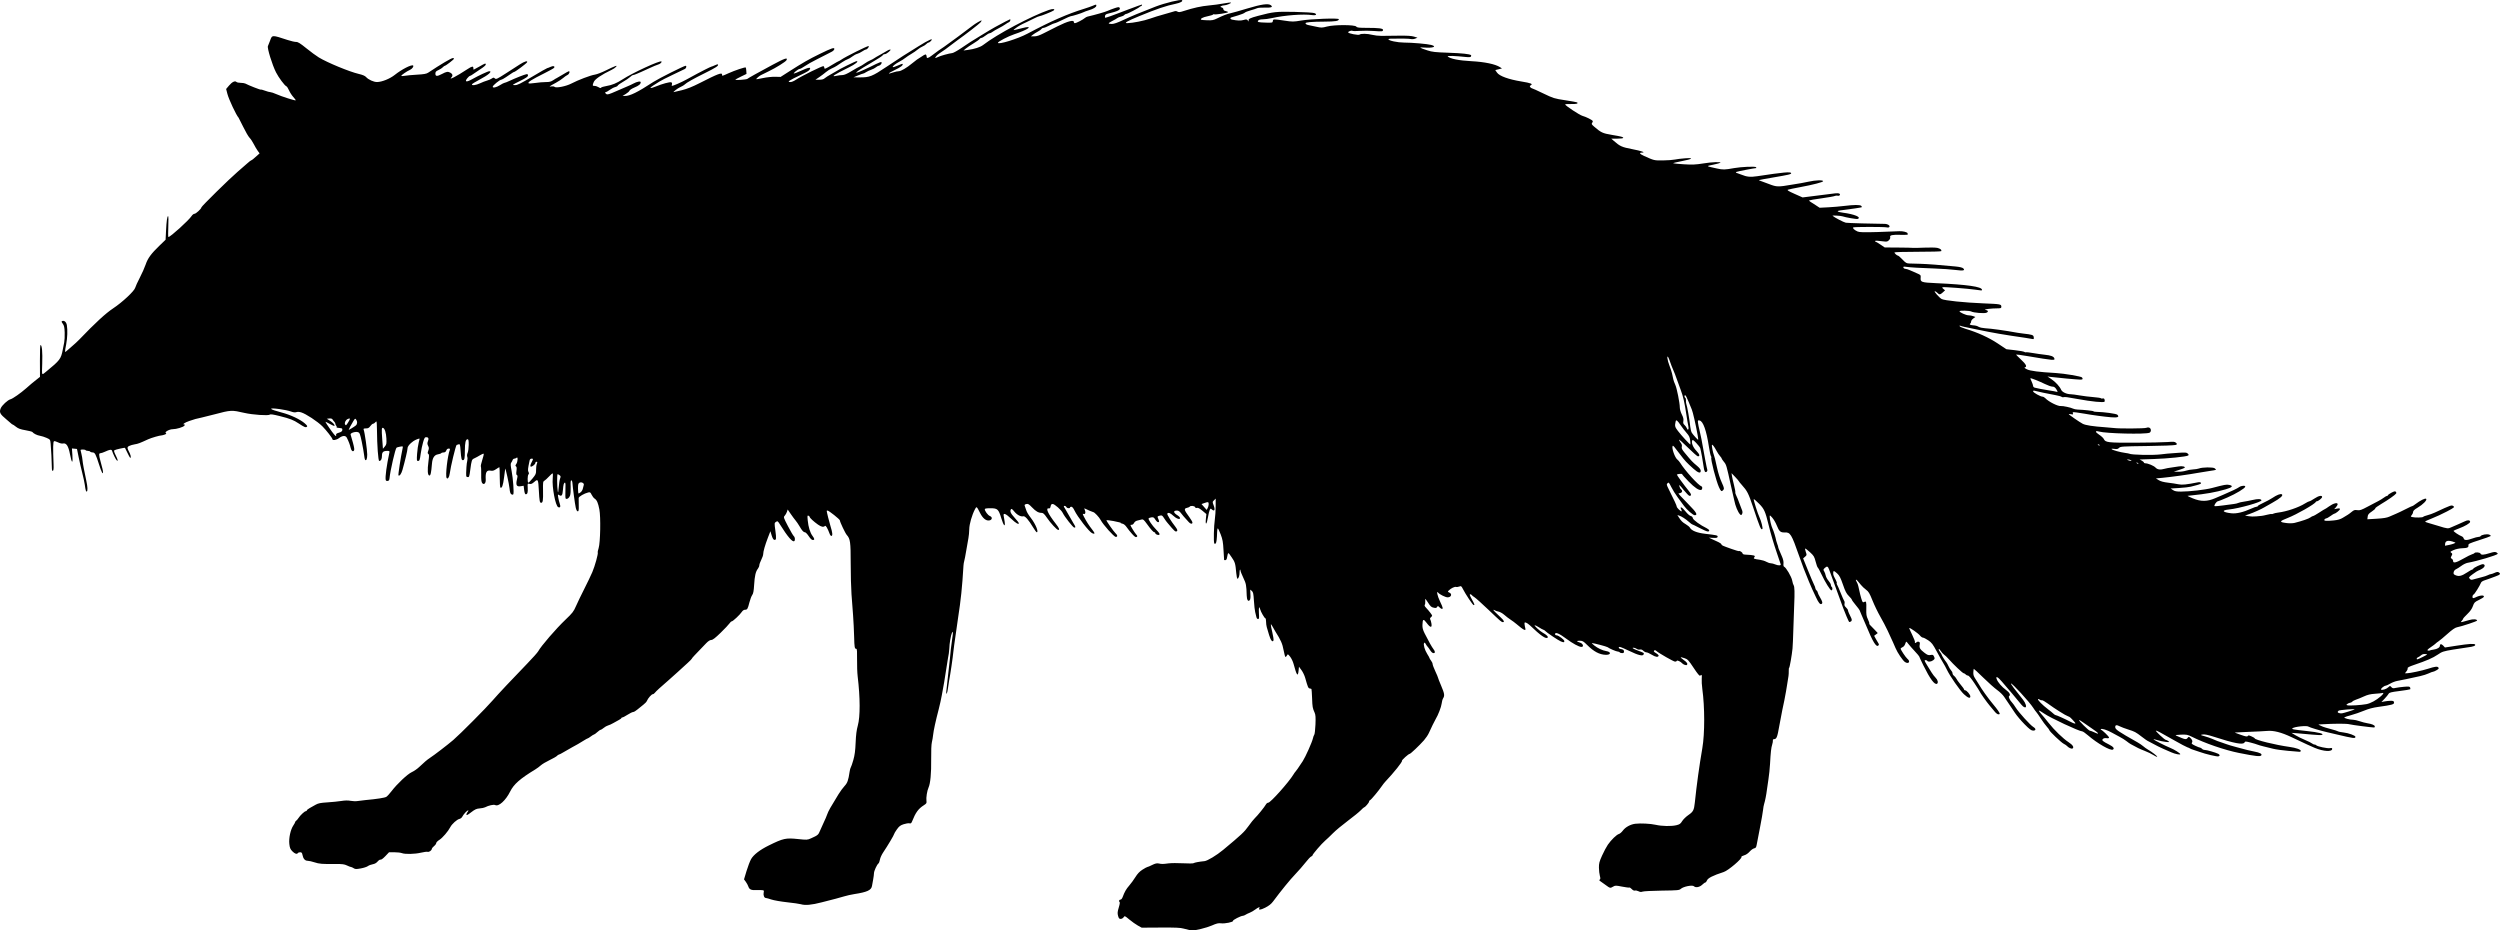 <?xml version="1.0" encoding="UTF-8" standalone="no"?>
<!-- Created with Inkscape (http://www.inkscape.org/) -->

<svg
   xmlns:dc="http://purl.org/dc/elements/1.1/"
   xmlns:cc="http://creativecommons.org/ns#"
   xmlns:rdf="http://www.w3.org/1999/02/22-rdf-syntax-ns#"
   xmlns:svg="http://www.w3.org/2000/svg"
   xmlns="http://www.w3.org/2000/svg"
   xmlns:sodipodi="http://sodipodi.sourceforge.net/DTD/sodipodi-0.dtd"
   xmlns:inkscape="http://www.inkscape.org/namespaces/inkscape"
   id="svg2"
   version="1.1"
   inkscape:version="0.48.2 r9819"
   width="3226.487"
   height="1200.814"
   sodipodi:docname="Fox_(PSF)d.png">
  <defs
     id="defs6" />
  <sodipodi:namedview
     pagecolor="#ffffff"
     bordercolor="#666666"
     borderopacity="1"
     objecttolerance="10"
     gridtolerance="10"
     guidetolerance="10"
     inkscape:pageopacity="0"
     inkscape:pageshadow="2"
     inkscape:window-width="1600"
     inkscape:window-height="876"
     id="namedview4"
     showgrid="false"
     fit-margin-top="0"
     fit-margin-left="0"
     fit-margin-right="0"
     fit-margin-bottom="0"
     inkscape:zoom="0.35355339"
     inkscape:cx="1900.159"
     inkscape:cy="601.03693"
     inkscape:window-x="0"
     inkscape:window-y="24"
     inkscape:window-maximized="1"
     inkscape:current-layer="svg2" />
  <path
     style="fill:#000000"
     d="m 1534.961,1200.277 c -1.375,-0.214 -4.75,-1.053 -7.5,-1.864 -3.882,-1.145 -10.477,-1.441 -29.5,-1.322 l -24.5,0.153 -4.942,-2.727 c -2.718,-1.5 -7.655,-4.994 -10.97,-7.764 -5.934,-4.958 -6.05,-5.004 -7.43,-2.926 -0.771,1.161 -2.454,2.111 -3.741,2.111 -1.885,0 -2.55,-0.78 -3.421,-4.015 -0.893,-3.318 -0.732,-5.178 0.928,-10.712 1.401,-4.67 1.678,-6.901 0.914,-7.373 -1.347,-0.832 -0.206,-2.9 1.599,-2.9 0.726,0 1.857,-1.462 2.515,-3.25 2.444,-6.647 4.579,-10.37 8.51,-14.845 2.221,-2.527 5.779,-7.405 7.907,-10.839 2.739,-4.419 5.428,-7.241 9.202,-9.655 2.933,-1.876 5.767,-3.411 6.298,-3.411 0.531,0 3.295,-1.17 6.142,-2.6 3.819,-1.918 6.004,-2.432 8.332,-1.959 4.301,0.873 5.196,0.866 12.656,-0.1 3.575,-0.463 12.103,-0.524 18.951,-0.136 6.848,0.388 12.923,0.332 13.5,-0.124 1,-0.791 7.615,-2.023 14.049,-2.617 3.792,-0.35 15.688,-7.519 24.162,-14.559 23.553,-19.57 27.377,-23.156 32.63,-30.594 3.034,-4.296 6.74,-8.936 8.236,-10.311 3.315,-3.047 12.693,-14.652 14.344,-17.75 0.659,-1.238 2.02,-2.25 3.024,-2.25 2.868,0 26.433,-26.393 32.446,-36.339 1.051,-1.739 2.215,-3.386 2.586,-3.661 0.654,-0.484 3.825,-5.051 9.479,-13.651 3.438,-5.23 12.126,-24.701 13.095,-29.349 0.401,-1.925 1.193,-4.074 1.758,-4.776 0.566,-0.702 1.247,-6.586 1.515,-13.075 0.38,-9.217 0.153,-12.548 -1.037,-15.224 -2.692,-6.053 -2.9,-7.236 -3.318,-18.838 -0.226,-6.277 -0.597,-11.598 -0.824,-11.825 -0.227,-0.227 -1.241,-0.528 -2.254,-0.671 -1.85,-0.26 -2.47,-1.716 -5.822,-13.675 -0.861,-3.071 -3.017,-7.565 -4.792,-9.986 l -3.227,-4.402 -0.5,4.986 c -0.862,8.6 -2.456,6.482 -6.474,-8.602 -0.819,-3.074 -2.818,-7.261 -4.442,-9.306 -2.831,-3.562 -3,-3.632 -4.054,-1.661 -0.605,1.131 -1.477,2.056 -1.938,2.056 -0.461,0 -1.571,-4.005 -2.466,-8.9 -1.525,-8.336 -3.514,-12.835 -10.655,-24.1 -0.523,-0.825 -2.059,-3.525 -3.414,-6 -3.047,-5.566 -3.135,-4.21 -0.464,7.164 1.151,4.902 1.843,9.562 1.538,10.357 -1.162,3.028 -3.657,0.016 -5.689,-6.868 -1.162,-3.934 -2.524,-8.535 -3.026,-10.224 -0.503,-1.689 -0.914,-4.952 -0.914,-7.25 0,-2.298 -0.411,-4.179 -0.914,-4.179 -1.084,0 -5.879,-8.328 -6.717,-11.667 -1.208,-4.815 -2.051,-2.07 -1.587,5.167 0.413,6.431 0.252,7.5 -1.131,7.5 -0.956,0 -1.843,-1.12 -2.177,-2.75 -0.31,-1.512 -0.995,-4.38 -1.521,-6.372 -0.526,-1.992 -1.251,-8.517 -1.612,-14.5 -0.55,-9.115 -0.98,-11.162 -2.651,-12.628 -1.097,-0.963 -2.068,-1.75 -2.156,-1.75 -0.089,0 0.035,2.701 0.273,6.003 0.284,3.926 7e-4,6.525 -0.819,7.512 -2.057,2.478 -3.764,-0.034 -3.944,-5.802 -0.423,-13.577 -0.761,-15.35 -4.37,-22.917 -2.021,-4.237 -3.674,-8.475 -3.674,-9.417 0,-0.942 -0.294,-1.419 -0.653,-1.06 -0.359,0.359 -0.613,2.055 -0.564,3.77 0.103,3.64 -1.331,7.911 -2.657,7.911 -0.508,0 -1.212,-3.263 -1.566,-7.25 -1.122,-12.66 -1.572,-14.189 -6.065,-20.646 -4.869,-6.996 -4.293,-7.152 -6.077,1.646 -0.251,1.238 -1.123,2.25 -1.937,2.25 -0.815,0 -1.533,-0.113 -1.597,-0.25 -0.064,-0.138 -0.421,-5.875 -0.794,-12.75 -0.563,-10.392 -1.176,-13.805 -3.634,-20.239 -1.626,-4.257 -3.293,-7.744 -3.706,-7.75 -0.412,-0.006 -0.806,1.902 -0.874,4.239 -0.277,9.503 -0.849,14.123 -1.877,15.15 -0.777,0.777 -1.291,0.747 -1.819,-0.109 -1.046,-1.692 -0.568,-22.461 0.708,-30.792 0.59,-3.85 1.081,-11.488 1.092,-16.972 l 0.02,-9.972 -2.16,2.16 c -2.133,2.133 -2.138,2.217 -0.385,6.807 2.08,5.446 0.937,8.048 -2.262,5.153 -1.748,-1.582 -1.915,-1.549 -2.926,0.574 -0.589,1.238 -1.606,5.512 -2.26,9.498 -1.543,9.41 -3.562,11.036 -2.678,2.157 l 0.637,-6.404 -5.116,-4.275 c -3.527,-2.947 -5.698,-4.091 -6.988,-3.681 -1.19,0.378 -2.092,0.022 -2.474,-0.975 -0.652,-1.7 -5.884,-2.194 -6.841,-0.646 -0.314,0.508 -1.915,1.218 -3.559,1.579 -4.336,0.952 -3.909,2.597 3.173,12.205 2.111,2.864 3.838,5.902 3.838,6.75 0,2.236 -2.736,1.892 -4.76,-0.599 -0.957,-1.178 -2.894,-3.315 -4.304,-4.75 -1.41,-1.435 -3.826,-4.296 -5.369,-6.358 -2.037,-2.724 -3.548,-3.75 -5.52,-3.75 -5.11,0 -4.864,2.715 0.551,6.061 1.871,1.156 3.401,2.789 3.401,3.629 0,2.467 -4.99,0.669 -9.042,-3.257 -3.524,-3.415 -6.289,-4.324 -7.447,-2.449 -0.591,0.957 4.849,9.708 10.723,17.249 2.872,3.687 2.965,5.768 0.258,5.768 -0.765,0 -3.101,-2.096 -5.191,-4.658 -2.09,-2.562 -4.572,-5.471 -5.516,-6.466 -0.944,-0.994 -2.888,-3.664 -4.32,-5.933 -2.287,-3.623 -2.93,-4.043 -5.282,-3.453 -3.577,0.898 -3.692,1.096 -2.345,4.052 1.53,3.357 1.466,4.457 -0.256,4.457 -0.78,0 -2.345,-1.499 -3.477,-3.33 -1.751,-2.834 -2.511,-3.264 -5.094,-2.885 -1.67,0.245 -3.271,0.827 -3.559,1.293 -0.823,1.332 4.28,8.914 9.869,14.664 3.707,3.814 4.795,5.542 3.995,6.343 -1.232,1.232 -5.315,-0.396 -5.315,-2.12 0,-0.531 -0.471,-0.965 -1.048,-0.965 -1.362,0 -4.395,-3.366 -9.894,-10.982 -3.64,-5.04 -4.814,-6.033 -6.5,-5.498 -1.132,0.359 -3.537,0.952 -5.345,1.316 -2.088,0.421 -3.751,1.575 -4.558,3.163 -0.7,1.375 -2.033,2.438 -2.963,2.361 -0.93,-0.076 -1.692,0.109 -1.692,0.412 0,1.088 5.314,9.774 7.359,12.029 1.785,1.968 1.875,2.443 0.615,3.268 -1.123,0.735 -2.502,-0.17 -5.791,-3.803 -2.374,-2.622 -5.54,-6.566 -7.036,-8.764 -1.778,-2.613 -3.745,-4.216 -5.683,-4.632 -1.63,-0.349 -2.514,-0.74 -1.964,-0.869 0.902,-0.21 -2.643,-1.143 -9.5,-2.498 -4.181,-0.827 -9,-1.328 -9,-0.937 0,1.109 9.192,14.297 11.4,16.356 3.089,2.88 3.364,5.076 0.636,5.076 -2.246,0 -16.402,-15.837 -19.458,-21.769 -1.888,-3.663 -8.064,-10.231 -9.62,-10.231 -0.634,0 -7.401,-2.891 -11.227,-4.796 -0.423,-0.211 -0.252,0.754 0.382,2.143 1.441,3.164 0.547,5.844 -1.667,4.994 -1.351,-0.518 -1.248,0.125 0.599,3.744 2.969,5.82 6.615,11.481 10.768,16.72 3.7,4.668 3.61,6.164 -0.266,4.398 -3.879,-1.767 -18.975,-21.215 -22.831,-29.412 -1.374,-2.922 -2.879,-4.725 -3.965,-4.75 -0.963,-0.022 -1.75,0.409 -1.75,0.959 0,1.59 -4.002,1.158 -4.638,-0.5 -0.544,-1.419 -3.362,-2.176 -3.362,-0.904 0,0.328 0.806,1.79 1.791,3.25 0.985,1.46 3.095,5.129 4.69,8.154 1.595,3.025 4.164,7.501 5.709,9.946 3.207,5.073 3.418,6.054 1.306,6.054 -1.505,0 -12.764,-14.339 -14.873,-18.942 -1.672,-3.648 -10.557,-11.558 -12.984,-11.558 -1.567,0 -2.26,0.781 -2.661,3 -0.387,2.141 -1.038,2.915 -2.273,2.703 -4.686,-0.804 -1.298,6.707 8.958,19.859 4.406,5.649 5.308,7.938 3.129,7.938 -1.74,0 -9.956,-8.879 -14.755,-15.946 -3.109,-4.579 -4.695,-6.054 -6.509,-6.054 -4.211,0 -7.507,-1.86 -12.473,-7.04 -4.159,-4.338 -5.219,-4.956 -7.508,-4.382 -1.956,0.491 -2.489,1.102 -2.002,2.296 0.365,0.895 1.018,2.801 1.45,4.237 1.113,3.698 2.701,6.473 6.702,11.714 5.97,7.821 10.172,18.175 7.376,18.175 -0.51,0 -2.619,-2.812 -4.685,-6.25 -6.005,-9.988 -10.419,-14.975 -12.723,-14.373 -3.17,0.829 -8.136,-1.837 -11.713,-6.288 -2.367,-2.946 -3.543,-3.761 -4.117,-2.856 -1.698,2.675 -0.648,5.159 4.665,11.03 3.025,3.343 5.5,6.451 5.5,6.907 0,2.347 -3.898,0.157 -9.847,-5.534 -7.16,-6.849 -10.752,-8.22 -9.744,-3.72 0.318,1.421 0.869,4.721 1.224,7.333 1.071,7.879 -1.306,5.62 -4.21,-4 -3.645,-12.077 -4.894,-13.25 -14.098,-13.25 -5.196,0 -7.325,0.363 -7.322,1.25 0.01,2.433 4.032,7.813 6.566,8.777 3.822,1.453 3.022,5.367 -1.18,5.776 -4.011,0.391 -8.062,-2.99 -11.34,-9.464 -4.53,-8.945 -4.638,-9.029 -6.648,-5.196 -3.98,7.589 -7.375,19.375 -7.447,25.857 -0.04,3.575 -0.519,8.75 -1.065,11.5 -0.545,2.75 -1.807,9.965 -2.804,16.034 -0.997,6.068 -2.163,12.138 -2.592,13.488 -0.429,1.35 -0.875,4.035 -0.992,5.966 -1.754,28.89 -3.271,43.529 -7.047,68.012 -1.399,9.075 -2.972,20.1 -3.494,24.5 -0.522,4.4 -1.173,8.961 -1.445,10.136 -0.272,1.175 -0.75,5 -1.061,8.5 -0.621,6.982 -3.963,29.737 -5.415,36.864 -0.504,2.475 -1.188,6.979 -1.52,10.009 -0.332,3.03 -1.071,6.18 -1.642,7 -1.115,1.6 -0.969,-0.418 1.631,-22.509 1.584,-13.459 3.576,-32.218 3.664,-34.5 0.032,-0.825 0.679,-5.775 1.437,-11 1.704,-11.738 1.695,-13.205 -0.065,-9.971 -1.244,2.287 -3.296,14.484 -3.275,19.471 0.01,2.434 -1.218,11.358 -1.885,13.693 -0.266,0.931 -1.121,6.331 -1.899,12 -0.779,5.669 -2.08,13.907 -2.893,18.307 -0.812,4.4 -2.187,11.977 -3.055,16.837 -0.868,4.86 -2.657,12.96 -3.976,18 -3.917,14.972 -6.726,27.84 -7.221,33.079 -0.255,2.704 -0.979,6.979 -1.609,9.5 -0.694,2.777 -1.056,11.481 -0.919,22.084 0.233,18.014 -1.004,31.241 -3.414,36.5 -1.852,4.041 -3.296,13.268 -2.689,17.173 0.438,2.814 0.058,3.452 -3.358,5.641 -7.162,4.589 -10.571,9.288 -15.264,21.038 -0.902,2.258 -1.602,2.737 -3.364,2.301 -1.224,-0.303 -4.565,0.216 -7.426,1.153 -4.246,1.391 -5.853,2.62 -8.75,6.695 -1.952,2.746 -3.549,5.43 -3.549,5.966 0,1.118 -8.488,15.398 -13.988,23.533 -2.045,3.025 -3.999,7.298 -4.343,9.497 -0.343,2.198 -1.223,4.448 -1.955,5 -1.933,1.457 -5.715,9.736 -5.715,12.509 0,1.306 -0.497,5.101 -1.105,8.434 -0.607,3.333 -1.273,7.002 -1.48,8.154 -0.974,5.43 -6.337,7.868 -22.916,10.415 -3.85,0.592 -9.7,1.905 -13,2.918 -3.3,1.014 -8.25,2.4 -11,3.082 -2.75,0.681 -10.819,2.758 -17.931,4.615 -13.057,3.409 -21.371,4.159 -26.998,2.435 -1.689,-0.517 -9.596,-1.646 -17.571,-2.508 -7.975,-0.862 -17.157,-2.464 -20.405,-3.559 -3.248,-1.096 -6.495,-1.992 -7.215,-1.992 -2.033,0 -3.427,-3.513 -2.746,-6.918 0.61,-3.048 0.569,-3.084 -3.759,-3.26 -2.406,-0.098 -5.275,-0.116 -6.375,-0.041 -5.614,0.386 -8.357,-0.819 -9.458,-4.152 -0.6,-1.818 -2.143,-4.731 -3.428,-6.473 l -2.337,-3.167 3.238,-10.744 c 1.781,-5.909 4.442,-12.855 5.913,-15.435 3.233,-5.668 11.367,-11.937 22.793,-17.569 18.761,-9.246 21.913,-9.941 37.634,-8.297 11.655,1.219 12.252,1.188 16.863,-0.893 9.025,-4.072 9.459,-4.444 11.744,-10.051 1.233,-3.025 3.462,-7.975 4.954,-11 1.492,-3.025 3.411,-7.525 4.265,-10 1.439,-4.172 4.239,-9.147 14.63,-26 2.204,-3.575 5.683,-8.3 7.731,-10.5 3.711,-3.986 4.885,-7.316 6.524,-18.5 0.363,-2.475 1.051,-4.987 1.53,-5.583 0.479,-0.596 1.95,-4.871 3.268,-9.5 1.784,-6.263 2.543,-11.998 2.97,-22.417 0.409,-9.976 1.215,-16.3 2.804,-22 3.197,-11.468 3.127,-35.975 -0.183,-63.5 -0.562,-4.675 -0.914,-14.575 -0.781,-22 0.169,-9.471 -0.095,-13.5 -0.884,-13.5 -2.243,0 -2.55,-1.658 -2.902,-15.71 -0.197,-7.86 -0.815,-20.365 -1.373,-27.79 -0.558,-7.425 -1.472,-19.628 -2.031,-27.119 -0.559,-7.49 -1.019,-25.393 -1.022,-39.783 -0.01,-27.599 -0.555,-31.563 -5.062,-36.606 -1.945,-2.176 -8.898,-16.85 -8.907,-18.798 -0.01,-1.325 -14.289,-12.695 -15.948,-12.695 -0.576,0 -1.046,0.197 -1.046,0.438 0,1.403 3.374,14.978 4.987,20.062 2.436,7.68 2.854,11.711 1.27,12.244 -0.684,0.23 -1.686,-0.744 -2.227,-2.166 -3.114,-8.19 -5.23,-11.778 -6.309,-10.698 -1.842,1.842 -4.618,1.289 -9.04,-1.8 -5.332,-3.725 -10.68,-8.691 -10.68,-9.916 0,-0.522 -0.711,-1.222 -1.579,-1.555 -1.381,-0.53 -1.497,0.242 -0.924,6.143 0.828,8.522 3.079,15.844 6.129,19.932 2.897,3.884 3,5.317 0.382,5.317 -1.287,0 -3.145,-1.763 -5.25,-4.982 -1.792,-2.74 -3.975,-4.99 -4.853,-5 -1.913,-0.022 -3.689,-2.006 -7.178,-8.018 -1.437,-2.475 -3.65,-5.713 -4.919,-7.195 -1.269,-1.482 -4.08,-5.277 -6.246,-8.434 l -3.939,-5.74 -0.939,2.934 c -0.516,1.614 -1.78,3.862 -2.809,4.996 -1.842,2.031 -1.781,2.234 4.136,13.635 3.303,6.365 6.677,12.13 7.497,12.811 1.688,1.401 2.004,5.558 0.493,6.492 -2.28,1.409 -8.472,-5.821 -17.904,-20.904 -3.226,-5.158 -3.515,-5.367 -5.566,-4.024 -2.131,1.397 -2.144,1.56 -0.828,11.152 1.45,10.572 1.212,12.6 -1.417,12.094 -1.104,-0.213 -2.304,-2.27 -3.351,-5.743 l -1.631,-5.412 -3.244,8.419 c -3.669,9.52 -6.06,17.924 -6.06,21.298 0,1.255 -1.123,4.495 -2.496,7.201 -1.373,2.706 -2.498,5.871 -2.5,7.035 0,1.163 -0.854,3.195 -1.893,4.516 -2.812,3.574 -4.102,9.18 -4.803,20.869 -0.472,7.863 -1.089,11.128 -2.46,13 -1.006,1.375 -2.631,5.65 -3.61,9.5 -2.179,8.568 -2.737,9.5 -5.682,9.5 -1.437,0 -3.009,1.051 -4.114,2.75 -2.351,3.615 -11.542,12.25 -13.039,12.25 -0.645,0 -1.956,1.194 -2.912,2.654 -0.957,1.46 -6.056,6.86 -11.331,12 -6.97,6.791 -10.285,9.348 -12.126,9.354 -1.663,0.005 -3.943,1.466 -6.632,4.25 -15.457,15.998 -18.402,19.163 -18.402,19.777 0,0.38 -2.362,2.828 -5.25,5.439 -2.888,2.612 -8.625,7.849 -12.75,11.638 -4.125,3.789 -9.525,8.624 -12,10.743 -9.673,8.282 -16.558,14.596 -17.807,16.33 -0.719,0.998 -1.916,1.814 -2.661,1.814 -1.59,0 -6.36,5.418 -7.568,8.595 -0.462,1.214 -2.555,3.475 -4.652,5.023 -2.097,1.548 -5.501,4.292 -7.565,6.098 -2.064,1.806 -4.554,3.284 -5.534,3.284 -0.979,0 -4.225,1.575 -7.213,3.5 -2.988,1.925 -6.01,3.5 -6.716,3.5 -0.706,0 -1.284,0.367 -1.284,0.815 0,0.448 -1.462,1.563 -3.25,2.477 -1.788,0.914 -5.05,2.724 -7.25,4.021 -2.2,1.297 -5.203,2.657 -6.673,3.023 -1.47,0.365 -4.01,1.789 -5.644,3.164 -1.634,1.375 -3.441,2.5 -4.015,2.5 -0.574,0 -2.522,1.35 -4.329,3 -1.806,1.65 -3.664,3 -4.128,3 -0.464,0 -2.319,1.125 -4.122,2.5 -1.803,1.375 -3.582,2.5 -3.953,2.5 -0.371,0 -2.496,1.149 -4.721,2.554 -5.35,3.377 -10.495,6.354 -15.533,8.988 -2.265,1.184 -6.824,3.796 -10.131,5.806 -3.307,2.009 -6.462,3.653 -7.01,3.653 -0.548,0 -1.575,0.697 -2.283,1.55 -0.707,0.852 -5.009,3.326 -9.558,5.498 -4.55,2.172 -9.655,5.211 -11.345,6.755 -1.69,1.544 -4.883,3.907 -7.096,5.252 -19.762,12.012 -27.797,19.076 -32.519,28.586 -5.727,11.535 -14.875,19.802 -19.295,17.437 -1.848,-0.989 -8.641,0.512 -13.087,2.891 -1.127,0.603 -4.269,1.255 -6.98,1.449 -4.054,0.289 -6.011,1.183 -11.004,5.025 -4.623,3.557 -6.074,4.26 -6.074,2.944 0,-0.951 0.745,-2.553 1.655,-3.558 0.978,-1.081 1.186,-1.829 0.508,-1.829 -1.361,0 -5.988,5.016 -7.588,8.226 -0.621,1.245 -2.254,2.491 -3.63,2.769 -3.101,0.626 -9.625,6.489 -11.69,10.505 -2.829,5.503 -10.166,14.043 -14.207,16.536 -2.197,1.355 -4.006,3.219 -4.021,4.141 -0.015,0.923 -1.241,2.633 -2.726,3.8 -1.484,1.167 -2.8,2.813 -2.924,3.657 -0.318,2.164 -3.563,4.379 -5.545,3.784 -0.917,-0.275 -4.742,0.233 -8.5,1.129 -7.875,1.878 -20.543,2.164 -24.648,0.555 -1.548,-0.607 -5.905,-1.103 -9.682,-1.103 l -6.867,0 -4.764,5.032 c -2.764,2.919 -5.341,4.811 -6.137,4.505 -0.756,-0.29 -2.473,0.781 -3.822,2.383 -1.614,1.918 -3.796,3.138 -6.402,3.578 -2.174,0.367 -4.979,1.449 -6.233,2.403 -1.254,0.954 -5.365,2.287 -9.137,2.962 -5.911,1.057 -7.183,1.013 -9.215,-0.318 -1.297,-0.85 -2.845,-1.545 -3.441,-1.545 -0.596,0 -2.919,-0.887 -5.163,-1.971 -3.291,-1.59 -6.037,-1.952 -14.202,-1.874 -17.805,0.171 -21.6,-0.126 -27.641,-2.161 -3.255,-1.096 -7.256,-1.994 -8.893,-1.994 -3.424,0 -5.75,-2.681 -6.695,-7.715 -0.487,-2.596 -1.104,-3.284 -2.946,-3.284 -1.281,0 -2.608,0.45 -2.948,1 -1.164,1.883 -4.001,0.978 -7.175,-2.291 -2.605,-2.682 -3.301,-4.377 -3.872,-9.43 -0.843,-7.448 1.558,-18.543 5.163,-23.854 1.312,-1.933 2.385,-3.922 2.385,-4.42 0,-0.498 0.573,-1.266 1.274,-1.706 0.701,-0.44 1.988,-1.925 2.862,-3.3 2.286,-3.599 8.02,-9 9.554,-9 0.721,0 1.31,-0.441 1.31,-0.98 0,-0.539 1.688,-1.917 3.75,-3.063 2.062,-1.146 5.567,-3.112 7.788,-4.37 3.216,-1.821 6.269,-2.425 15,-2.968 6.029,-0.375 14.148,-1.192 18.042,-1.817 4.794,-0.769 8.668,-0.826 12,-0.177 2.707,0.527 6.721,0.651 8.921,0.277 2.2,-0.375 6.7,-0.929 10,-1.232 15.191,-1.393 25.181,-2.949 27.189,-4.235 1.204,-0.771 4.129,-3.952 6.5,-7.068 7.307,-9.604 20.823,-22.329 26.353,-24.811 2.773,-1.244 7.095,-4.241 9.604,-6.66 5.856,-5.644 10.703,-9.755 13.854,-11.751 4.891,-3.098 22.618,-16.687 30,-22.997 8.636,-7.383 42.49,-41.421 50.83,-51.107 6.384,-7.414 25.989,-28.283 44.661,-47.541 6.933,-7.15 13.299,-14.294 14.147,-15.875 3.569,-6.652 23.106,-29.277 35.263,-40.836 8.983,-8.542 10.466,-10.458 13.494,-17.442 1.871,-4.316 6.604,-14.142 10.517,-21.837 3.913,-7.695 8.664,-17.599 10.559,-22.009 3.363,-7.83 7.868,-24.142 7.038,-25.485 -0.229,-0.371 0.282,-2.888 1.136,-5.595 2.215,-7.02 2.842,-40.36 0.938,-49.921 -1.706,-8.567 -3.223,-12.033 -6.089,-13.911 -1.208,-0.792 -2.961,-3.051 -3.896,-5.021 -1.495,-3.15 -2.024,-3.503 -4.399,-2.932 -5.045,1.214 -12.198,5.359 -12.303,7.13 -0.057,0.953 -0.018,5.221 0.087,9.483 0.154,6.277 -0.093,7.75 -1.297,7.75 -0.955,0 -1.875,-1.7 -2.573,-4.75 -1.044,-4.569 -3.833,-25.28 -4.309,-32 -0.127,-1.788 -0.764,-3.25 -1.418,-3.25 -0.85,0 -1.087,2.349 -0.835,8.25 0.199,4.648 -0.15,9.667 -0.799,11.496 -1.106,3.117 -3.791,4.966 -5.593,3.853 -0.472,-0.292 -0.641,-5.046 -0.375,-10.565 0.325,-6.741 0.133,-10.034 -0.583,-10.034 -1.432,0 -2.112,2.424 -2.645,9.429 -0.526,6.921 -1.69,8.593 -4.681,6.725 -2.012,-1.256 -2.053,-1.164 -1.364,3.025 0.391,2.376 1.285,6.013 1.987,8.082 1.309,3.86 0.618,5.381 -1.99,4.381 -3.543,-1.36 -8.25,-26.105 -7.1,-37.329 0.356,-3.472 0.265,-6.312 -0.201,-6.312 -0.466,0 -2.62,1.913 -4.787,4.25 -2.166,2.337 -4.796,4.725 -5.845,5.305 -1.73,0.958 -1.885,2.157 -1.682,13.014 0.235,12.568 -0.226,15.431 -2.483,15.431 -1.778,0 -2.163,-2.107 -2.92,-15.958 -0.795,-14.553 -1.127,-15.18 -5.844,-11.038 -2.868,2.518 -4.215,3.07 -6.247,2.561 -2.589,-0.65 -2.59,-0.647 -2.267,5.143 0.338,6.062 -0.356,8.293 -2.578,8.293 -0.857,0 -1.569,-1.945 -2.013,-5.5 l -0.687,-5.5 -3.833,0.613 c -5.251,0.84 -6.495,-1.416 -4.809,-8.722 0.958,-4.149 0.953,-5.334 -0.024,-5.66 -0.884,-0.295 -1.046,-1.839 -0.571,-5.424 0.476,-3.586 0.302,-5.236 -0.611,-5.8 -1.007,-0.622 -0.931,-1.28 0.357,-3.12 1.957,-2.794 2.343,-9.996 0.433,-8.086 -0.66,0.66 -1.958,1.2 -2.883,1.2 -0.926,0 -1.948,0.787 -2.271,1.75 -0.323,0.963 -1.143,2.51 -1.822,3.438 -0.991,1.354 -0.888,3.495 0.517,10.827 1.879,9.802 3.219,28.271 2.174,29.962 -0.416,0.673 -1.255,0.697 -2.427,0.07 -1.328,-0.711 -1.969,-2.718 -2.477,-7.753 -0.586,-5.812 -5.177,-26.743 -5.547,-25.294 -0.07,0.275 -0.735,5.34 -1.478,11.255 -1.287,10.254 -2.756,14.375 -4.699,13.175 -0.488,-0.301 -0.887,-6.371 -0.887,-13.489 0,-7.118 -0.205,-12.941 -0.456,-12.941 -0.251,0 -2.158,1.155 -4.238,2.567 -2.873,1.95 -4.543,2.424 -6.946,1.973 -5.36,-1.006 -6.992,1.92 -6.432,11.531 0.277,4.743 -2.427,7.332 -4.586,4.391 -1.043,-1.42 -1.391,-4.484 -1.261,-11.096 0.099,-5.024 -0.1,-9.588 -0.443,-10.142 -0.343,-0.555 0.456,-4.318 1.775,-8.364 1.319,-4.046 2.185,-7.701 1.924,-8.123 -0.261,-0.422 -2.356,0.397 -4.656,1.821 -2.3,1.424 -5.591,3.215 -7.314,3.98 -3.505,1.557 -3.682,2.056 -5.433,15.263 -1.134,8.559 -1.4,9.276 -3.334,9 -2.243,-0.32 -2.243,-0.318 -1.572,-12.8 0.163,-3.025 0.65,-6.768 1.083,-8.318 0.433,-1.55 0.426,-3.8 -0.015,-5 -0.491,-1.336 -0.295,-3.346 0.505,-5.182 0.719,-1.65 1.327,-6.263 1.352,-10.25 0.036,-5.85 -0.249,-7.25 -1.48,-7.25 -2.418,0 -3.475,4.407 -3.475,14.483 0,10.115 -0.487,12.517 -2.54,12.517 -1.742,0 -2.172,-1.778 -2.975,-12.288 -0.642,-8.409 -0.764,-8.759 -2.828,-8.126 -1.186,0.364 -2.225,0.719 -2.308,0.788 -1.231,1.029 -7.733,28.058 -8.85,36.794 -0.63,4.921 -2.723,7.897 -4.047,5.754 -1.781,-2.882 1.152,-28.514 4.16,-36.353 0.431,-1.123 0,-1.569 -1.53,-1.569 -1.354,0 -2.479,0.912 -3.082,2.5 -0.659,1.734 -1.706,2.5 -3.416,2.5 -1.356,0 -2.72,0.411 -3.03,0.913 -0.31,0.502 -2.302,1.206 -4.425,1.565 -4.54,0.767 -6.995,4.656 -7.59,12.022 -0.96,11.889 -1.783,15.6 -3.393,15.295 -2.24,-0.425 -2.643,-6.912 -1.129,-18.171 0.978,-7.272 0.954,-9.024 -0.132,-9.695 -1.077,-0.666 -1.095,-1.459 -0.091,-4.233 1.015,-2.807 0.979,-3.907 -0.204,-6.187 -1.014,-1.954 -1.165,-3.492 -0.514,-5.206 1.572,-4.134 1.136,-5.79 -1.565,-5.946 -2.239,-0.129 -2.684,0.523 -4.438,6.5 -1.072,3.654 -2.429,10.177 -3.015,14.496 -1.197,8.823 -1.518,9.648 -3.763,9.648 -1.382,0 -1.505,-1.197 -0.946,-9.25 0.353,-5.088 1.265,-11.5 2.027,-14.25 0.762,-2.75 1.304,-5.098 1.204,-5.217 -0.492,-0.592 -5.656,1.452 -8.127,3.217 -4.863,3.473 -7.452,6.709 -7.452,9.313 0,2.365 -3.278,16.245 -6.572,27.829 -1.443,5.075 -3.829,8.291 -5.161,6.959 -0.562,-0.562 3.087,-24.221 5.387,-34.92 0.6,-2.794 0.571,-2.813 -3.274,-2.129 -2.134,0.38 -4.193,0.974 -4.576,1.32 -1.637,1.479 -8.173,29.918 -8.993,39.129 -0.241,2.707 -0.802,3.57 -2.477,3.808 -1.445,0.206 -2.284,-0.293 -2.521,-1.5 -0.764,-3.881 1.21,-18.466 4.745,-35.058 0.416,-1.951 0.069,-2.25 -2.605,-2.25 -5.263,0 -6.953,1.54 -6.953,6.335 0,4.211 -1.308,6.665 -3.552,6.665 -1.282,0 -2.782,-20.663 -2.887,-39.751 -0.034,-6.188 -0.344,-11.25 -0.689,-11.25 -0.345,4.1e-4 -1.188,0.676 -1.873,1.501 -0.685,0.825 -1.834,1.5 -2.554,1.5 -0.72,0 -2.271,1.35 -3.446,3 -1.685,2.366 -2.884,3 -5.675,3 -2.875,0 -3.42,0.309 -2.907,1.647 1.341,3.496 4.582,26.156 4.582,32.044 2e-4,5.669 -1.147,8.495 -2.784,6.858 -0.358,-0.358 -0.932,-3.216 -1.276,-6.35 -0.343,-3.134 -1.697,-10.811 -3.008,-17.059 -2.067,-9.85 -2.692,-11.478 -4.701,-12.242 -3.269,-1.243 -10.464,1.064 -9.668,3.099 0.323,0.827 1.668,5.52 2.987,10.43 1.788,6.652 2.117,9.268 1.292,10.262 -1.545,1.862 -3.544,0.021 -4.353,-4.009 -0.655,-3.26 -2.556,-8.246 -4.835,-12.681 -1.622,-3.156 -5.557,-2.939 -10.145,0.561 -3.394,2.589 -8.509,3.295 -8.509,1.175 0,-1.353 -7.926,-11.508 -12.74,-16.322 -6.464,-6.464 -21.512,-16.358 -27.61,-18.154 -2.396,-0.706 -4.725,-0.801 -6.168,-0.253 -1.607,0.611 -3.82,0.332 -7.218,-0.91 -2.695,-0.985 -9.272,-2.37 -14.616,-3.077 -15.285,-2.023 -13.88,0.097 2.966,4.475 11.425,2.969 24.142,8.957 29.861,14.06 3.075,2.744 3.662,3.742 2.589,4.405 -1.715,1.06 -3.083,0.5 -10.221,-4.187 -7.267,-4.772 -11.223,-6.317 -25.035,-9.778 -8.116,-2.034 -11.66,-2.534 -12.575,-1.775 -1.918,1.592 -22.175,0.208 -32.734,-2.237 -16.534,-3.828 -17.31,-3.789 -39,1.961 -6.05,1.604 -13.25,3.406 -16,4.004 -8.021,1.746 -8.654,1.92 -15.95,4.394 -6.191,2.1 -9.766,4.656 -6.511,4.656 0.925,0 0.916,0.349 -0.036,1.497 -1.566,1.887 -10.232,4.502 -14.934,4.507 -4.405,0.005 -11.104,3.738 -9.02,5.026 1.05,0.649 0.714,1.11 -1.397,1.913 -1.53,0.582 -3.332,1.057 -4.006,1.057 -2.442,0 -13.245,3.132 -17.395,5.043 -10.969,5.051 -13.045,5.832 -17.25,6.49 -2.475,0.387 -5.724,1.33 -7.221,2.096 -2.945,1.507 -2.871,2.425 0.76,9.445 0.871,1.683 1.418,4.043 1.217,5.243 -0.278,1.656 -1.181,0.494 -3.745,-4.818 -1.858,-3.85 -3.505,-7.172 -3.66,-7.382 -0.377,-0.512 -12.108,2.114 -13.621,3.05 -0.87,0.538 -0.454,2.245 1.539,6.307 3.045,6.209 3.514,8.42 1.418,6.68 -1.209,-1.003 -4.822,-8.37 -6.046,-12.327 -0.6,-1.94 -2.974,-1.609 -9.205,1.285 -2.236,1.038 -4.824,1.888 -5.75,1.888 -2.118,0 -2.14,2.236 -0.098,9.701 2.699,9.865 3.365,12.733 3.389,14.608 0.052,3.957 -1.921,0.2 -5.016,-9.551 -4.341,-13.679 -5.453,-15.758 -8.427,-15.758 -1.328,0 -2.693,-0.45 -3.033,-1 -0.34,-0.55 -1.69,-1 -3,-1 -1.31,0 -2.641,-0.42 -2.958,-0.933 -0.621,-1.005 -6.558,-1.156 -6.517,-0.165 0.013,0.329 0.529,2.623 1.146,5.098 0.617,2.475 1.237,6.075 1.379,8 0.263,3.569 2.18,13.942 4.9,26.5 1.722,7.95 1.966,13.125 0.657,13.934 -0.999,0.618 -1.646,-1.575 -2.635,-8.934 -0.37,-2.75 -1.825,-9.5 -3.235,-15 -1.409,-5.5 -3.519,-14.725 -4.688,-20.5 l -2.125,-10.5 -3.269,-0.318 -3.269,-0.318 0.617,8.568 c 0.375,5.204 0.243,8.568 -0.337,8.568 -0.525,0 -1.773,-4.346 -2.773,-9.657 -2.027,-10.76 -4.777,-14.927 -9.145,-13.856 -1.289,0.316 -3.937,-0.308 -6.192,-1.458 -2.167,-1.106 -4.529,-1.785 -5.248,-1.509 -1.292,0.495 -1.446,8.367 -0.595,30.397 0.203,5.257 -0.077,7.538 -0.963,7.833 -0.883,0.294 -1.257,-1.002 -1.275,-4.416 -0.036,-6.855 -0.947,-24.898 -1.562,-30.938 -0.506,-4.961 -0.652,-5.163 -5.216,-7.189 -2.583,-1.147 -6.449,-2.37 -8.592,-2.719 -3.722,-0.605 -8.381,-2.921 -9.742,-4.843 -0.351,-0.496 -4.401,-1.544 -9,-2.33 -6.413,-1.096 -9.222,-2.115 -12.053,-4.372 -2.03,-1.619 -3.975,-2.943 -4.321,-2.943 -0.347,0 -1.206,-0.562 -1.911,-1.25 -0.704,-0.688 -3.452,-3.05 -6.106,-5.25 -8.52,-7.063 -9.646,-9.248 -7.473,-14.494 1.575,-3.803 9.094,-10.74 12.593,-11.618 2.877,-0.722 13.081,-7.858 20.19,-14.118 6.624,-5.834 7.413,-6.497 12.82,-10.782 l 5.063,-4.012 -0.082,-20.738 c -0.052,-13.217 0.276,-20.619 0.904,-20.409 1.814,0.604 2.545,9.043 2.08,24 -0.508,16.333 -1.016,15.359 5.31,10.171 17.561,-14.402 18.905,-16.179 21.164,-28 0.525,-2.75 1.369,-7.025 1.874,-9.5 0.505,-2.475 0.786,-8.253 0.625,-12.839 -0.235,-6.679 -0.725,-8.922 -2.458,-11.265 -1.786,-2.415 -1.908,-3.025 -0.7,-3.488 2.645,-1.015 5.32,1.361 5.971,5.304 1.063,6.431 0.717,16.426 -0.852,24.626 -1.986,10.378 -1.962,11.112 0.296,8.912 0.988,-0.963 4.224,-3.775 7.191,-6.25 2.968,-2.475 7.222,-6.406 9.454,-8.735 20.452,-21.34 34.062,-33.877 43.64,-40.198 11.911,-7.861 27.487,-22.457 28.531,-26.736 0.38,-1.557 3.028,-7.331 5.885,-12.831 2.857,-5.5 6.259,-13.15 7.559,-17 2.735,-8.096 7.068,-14.009 17.951,-24.5 l 7.781,-7.5 0.565,-11.5 c 0.63,-12.837 1.51,-19 2.712,-19 0.442,0 0.545,6.075 0.229,13.5 -0.316,7.425 -0.267,13.5 0.108,13.5 2.576,0 26.441,-21.637 30.056,-27.25 0.974,-1.512 2.598,-2.75 3.608,-2.75 1.883,0 8.933,-6.533 8.933,-8.277 0,-1.307 36.466,-37.152 46.5,-45.708 4.4,-3.752 10.025,-8.652 12.5,-10.89 2.475,-2.238 4.834,-4.081 5.242,-4.097 0.725,-0.028 3.484,-2.251 8.412,-6.778 l 2.448,-2.25 -2.389,-3.25 c -1.314,-1.788 -3.637,-5.725 -5.163,-8.75 -1.526,-3.025 -3.962,-6.687 -5.413,-8.139 -1.451,-1.451 -5.113,-7.751 -8.138,-14 -3.025,-6.249 -5.725,-11.586 -6,-11.861 -2.85,-2.85 -12.649,-23.709 -14.463,-30.788 l -1.611,-6.288 3.787,-4.458 c 3.993,-4.701 7.681,-6.473 9.56,-4.593 0.62,0.62 3.068,1.127 5.44,1.127 2.373,0 5.095,0.427 6.05,0.948 4.109,2.243 19.388,8.234 19.841,7.78 0.274,-0.274 2.729,0.351 5.457,1.387 2.728,1.036 5.842,1.884 6.92,1.884 1.078,0 4.561,1.164 7.739,2.586 6.587,2.948 24.378,8.648 25.013,8.013 0.232,-0.232 -1.172,-2.185 -3.119,-4.34 -1.947,-2.155 -4.445,-6.03 -5.551,-8.61 -1.106,-2.58 -2.657,-4.939 -3.447,-5.242 -2.197,-0.843 -9.879,-11.19 -13.295,-17.907 -4.92,-9.673 -11.644,-31.489 -10.463,-33.947 0.542,-1.129 1.754,-4.184 2.694,-6.788 2.825,-7.833 2.167,-7.803 22.805,-1.041 4.322,1.416 9.216,2.536 10.877,2.489 2.358,-0.067 5.247,1.719 13.185,8.152 5.591,4.531 12.846,9.864 16.123,11.851 11.069,6.714 39.586,18.489 51.458,21.248 5.037,1.171 8.157,2.492 9.5,4.025 2.945,3.36 9.881,6.517 14.21,6.469 6.307,-0.071 16.561,-4.216 22.914,-9.264 8.946,-7.109 21.321,-13.463 23.543,-12.09 1.393,0.861 -1.111,4.419 -3.979,5.653 -3.846,1.655 -11.188,6.689 -11.188,7.671 0,0.457 1.913,0.46 4.25,0.008 2.337,-0.453 9.486,-1.114 15.886,-1.47 9.014,-0.501 12.281,-1.077 14.5,-2.556 16.297,-10.86 29.917,-18.909 31.995,-18.909 0.753,0 1.369,0.385 1.369,0.856 0,0.962 -10.636,9.144 -11.886,9.144 -0.442,0 -1.562,0.838 -2.488,1.861 -0.927,1.024 -3.471,2.667 -5.655,3.652 -3.279,1.478 -3.97,2.287 -3.97,4.638 0,3.634 2.217,3.74 8.492,0.403 5.87,-3.121 7.596,-3.381 10.856,-1.636 2.816,1.507 3.419,3.914 1.468,5.864 -4.482,4.482 5.839,-0.769 20.66,-10.512 5.743,-3.775 7.523,-4.076 7.523,-1.272 0,1.1 0.185,2 0.412,2 0.227,0 3.534,-1.8 7.35,-4 7.745,-4.465 8.238,-4.617 8.238,-2.528 0,0.81 -2.812,3.259 -6.25,5.443 -3.438,2.184 -7.785,5.122 -9.661,6.528 -1.876,1.406 -3.901,2.582 -4.5,2.612 -0.599,0.03 -2.171,1.423 -3.494,3.095 -3.767,4.762 -1.006,5.28 6.282,1.179 8.401,-4.728 20.428,-10.329 22.178,-10.329 4.442,0 -1.378,5.005 -12.689,10.912 -5.108,2.668 -9.455,5.354 -9.66,5.969 -0.65,1.952 5.195,1.227 10.415,-1.291 2.747,-1.325 6.769,-2.889 8.937,-3.475 2.168,-0.586 4.982,-1.796 6.253,-2.69 2.067,-1.452 2.49,-1.464 4,-0.111 1.534,1.375 2.879,0.746 14.689,-6.87 7.15,-4.611 15.108,-9.731 17.685,-11.378 5.9,-3.772 10.11,-4.998 9.224,-2.688 -0.554,1.443 -15.537,12.623 -16.917,12.623 -0.567,0 -1.614,0.67 -10.655,6.825 -2.565,1.746 -5.2,3.175 -5.856,3.175 -1.974,0 -10.981,7.383 -10.981,9 0,1.957 4.68,0.954 9.339,-2 2.602,-1.65 5.234,-3 5.849,-3 0.615,0 3.531,-1.141 6.479,-2.536 7.219,-3.415 19.368,-8.217 21.833,-8.63 1.445,-0.242 2,0.22 2,1.665 0,1.543 -2.399,3.187 -10.5,7.197 -10.203,5.05 -10.385,5.199 -6.455,5.25 3.41,0.045 6.943,-1.675 22.5,-10.947 10.15,-6.05 18.837,-11 19.304,-11 0.467,-7e-5 2.406,-0.739 4.308,-1.642 3.449,-1.637 5.968,-0.941 4.551,1.258 -0.39,0.605 -5.883,3.683 -12.208,6.84 -16.866,8.419 -22.127,11.75 -20.743,13.134 0.414,0.415 4.239,0.223 8.498,-0.425 4.259,-0.648 10.453,-1.176 13.762,-1.172 4.778,0.005 6.776,-0.508 9.697,-2.493 2.023,-1.375 3.885,-2.5 4.137,-2.5 0.252,0 3.743,-2.025 7.757,-4.5 4.014,-2.475 7.657,-4.5 8.095,-4.5 1.891,0 0.575,3.78 -1.673,4.804 -1.358,0.619 -3.875,2.378 -5.594,3.909 -1.719,1.532 -5.896,4.289 -9.281,6.127 -9.129,4.956 -9.661,5.376 -6.052,4.781 1.707,-0.282 3.589,-0.028 4.181,0.564 1.867,1.868 14.836,-0.681 21.654,-4.256 8.739,-4.582 24.91,-10.712 30.37,-11.513 2.58,-0.378 8.966,-2.817 14.191,-5.42 5.225,-2.603 10.621,-5.082 11.992,-5.509 2.304,-0.718 2.38,-0.642 1.014,1.004 -0.813,0.979 -3.284,2.647 -5.492,3.705 -13.216,6.336 -21.553,11.993 -23.099,15.674 -1.927,4.591 -1.81,5.128 1.12,5.128 1.394,0 3.683,0.752 5.085,1.671 1.781,1.167 2.757,1.335 3.238,0.558 0.378,-0.612 3.476,-1.562 6.883,-2.11 7.137,-1.149 13.492,-3.762 20.694,-8.508 12.443,-8.2 48.619,-24.89 50.302,-23.207 0.941,0.941 -1.701,3.37 -4.404,4.048 -1.421,0.357 -6.465,2.461 -11.209,4.676 -4.744,2.215 -9.525,4.397 -10.625,4.848 -1.1,0.451 -3.643,1.541 -5.651,2.422 -2.008,0.881 -4.165,1.602 -4.794,1.602 -0.628,0 -2.36,1.151 -3.849,2.557 -1.488,1.406 -5.556,4.166 -9.038,6.132 -3.483,1.966 -6.558,4.163 -6.833,4.882 -0.276,0.719 -1.788,1.589 -3.36,1.935 -1.572,0.345 -4.681,1.948 -6.908,3.561 -2.227,1.613 -4.503,2.933 -5.058,2.933 -1.509,0 -1.218,1.126 0.641,2.486 1.358,0.993 3.615,0.337 12.75,-3.705 6.105,-2.701 12.9,-5.64 15.1,-6.531 2.2,-0.891 5.38,-2.382 7.068,-3.315 4.6,-2.543 9.432,-3.417 9.432,-1.705 0,2.434 -2.345,4.386 -8.242,6.861 -3.158,1.325 -5.99,3.163 -6.293,4.084 -0.303,0.921 -2.445,2.816 -4.758,4.211 l -4.207,2.537 3,0.033 c 6.612,0.074 16.157,-4.622 37,-18.202 6.59,-4.294 39.433,-20.753 41.41,-20.753 1.657,0 0.975,3.075 -0.91,4.104 -0.825,0.45 -7.8,3.792 -15.5,7.427 -7.7,3.635 -15.575,7.655 -17.5,8.934 -1.925,1.279 -5.523,3.573 -7.996,5.098 -5.84,3.602 -3.801,4.215 3.652,1.098 7.914,-3.31 17.946,-6.027 19.729,-5.342 0.905,0.347 1.255,1.343 0.921,2.621 -0.296,1.134 -0.368,2.061 -0.158,2.061 1.656,0 12.051,-4.525 18.49,-8.048 13.509,-7.392 16.642,-9.064 24.479,-13.065 4.189,-2.138 7.946,-3.888 8.349,-3.888 0.403,0 2.28,-0.734 4.17,-1.631 1.89,-0.897 3.656,-1.411 3.925,-1.143 1.526,1.526 -2.311,4.092 -16.857,11.274 -13.994,6.909 -23.934,12.497 -25.703,14.449 -0.818,0.902 -4.33,2.983 -6.889,4.082 -2.461,1.057 -8.751,5.969 -7.643,5.969 0.342,0 5.048,-1.095 10.458,-2.434 6.951,-1.72 13.758,-4.434 23.205,-9.252 23.896,-12.187 28.869,-14.05 28.869,-10.814 0,1.961 -0.249,2.016 8.195,-1.811 8.226,-3.728 21.618,-8.21 22.349,-7.479 0.264,0.264 0.588,2.238 0.719,4.385 l 0.238,3.905 -7.2,3.5 c -3.96,1.925 -7.224,3.725 -7.252,4 -0.09,0.867 14.4,-0.135 15.537,-1.075 1.502,-1.241 12.938,-7.627 32.399,-18.094 16.054,-8.634 20.259,-10.022 18.091,-5.971 -1.047,1.957 -13.825,9.926 -22.575,14.08 -2.75,1.305 -5.675,2.754 -6.5,3.219 -0.825,0.465 -2.494,1.276 -3.71,1.803 -2.018,0.874 -6.29,4.539 -6.29,5.395 0,0.197 3.938,-0.479 8.75,-1.501 4.812,-1.023 11.907,-1.774 15.765,-1.67 l 7.015,0.189 10.985,-7.028 c 17.694,-11.32 25.167,-15.598 39.485,-22.601 15.847,-7.751 19.37,-8.904 18.842,-6.164 -0.196,1.017 -1.703,2.5 -3.349,3.296 -1.646,0.796 -4.118,2.075 -5.493,2.843 -1.375,0.768 -7.45,3.86 -13.5,6.872 -6.05,3.012 -13.187,7.035 -15.859,8.941 -2.672,1.906 -5.598,3.484 -6.5,3.506 -1.905,0.047 -9.178,5.959 -7.331,5.959 0.679,0 4.262,-1.394 7.962,-3.099 10.88,-5.011 14.518,-5.606 12.297,-2.013 -0.948,1.534 -3.633,3.152 -11.069,6.669 -16.21,7.666 -18.759,9.443 -13.55,9.443 1.347,0 4.385,-1.304 6.75,-2.898 6.984,-4.706 34.618,-18.333 35.754,-17.63 0.575,0.355 1.046,1.343 1.046,2.194 0,1.979 1.23,1.494 10.533,-4.154 4.088,-2.482 7.709,-4.512 8.046,-4.512 0.337,0 1.807,-0.844 3.267,-1.876 5.3,-3.746 34.273,-18.169 35.266,-17.555 1.174,0.726 -1.781,4.431 -3.534,4.431 -0.612,0 -2.734,1.102 -4.716,2.449 -1.982,1.347 -4.899,2.771 -6.482,3.164 -1.583,0.394 -4.454,1.946 -6.379,3.45 -1.925,1.504 -4.567,3.052 -5.871,3.441 -1.304,0.389 -4.454,2.093 -7,3.787 -2.546,1.694 -5.806,3.865 -7.244,4.825 -1.438,0.959 -4.311,2.453 -6.384,3.319 -2.073,0.866 -5.396,2.965 -7.385,4.664 -1.989,1.699 -5.865,4.622 -8.613,6.495 l -4.997,3.406 4.932,0 c 3.423,0 5.564,-0.574 6.997,-1.875 1.135,-1.031 4.764,-3.341 8.065,-5.132 3.3,-1.791 6.45,-3.609 7,-4.039 2.537,-1.984 24.689,-12.953 26.157,-12.953 3.168,0 -1.772,4.047 -9.657,7.91 -19.634,9.619 -24.52,12.929 -16.25,11.009 2.062,-0.479 5.363,-0.882 7.335,-0.895 2.522,-0.017 6.081,-1.541 12,-5.14 4.628,-2.814 9.403,-5.493 10.611,-5.955 1.208,-0.461 4.002,-2.147 6.209,-3.746 2.207,-1.599 5.494,-3.493 7.304,-4.21 1.81,-0.717 3.966,-1.84 4.791,-2.497 0.825,-0.657 4.65,-2.895 8.5,-4.973 3.85,-2.079 7.888,-4.392 8.973,-5.141 1.085,-0.749 2.66,-1.349 3.5,-1.333 2.341,0.045 -4.625,5.971 -7.02,5.971 -1.109,0 -2.257,0.629 -2.552,1.397 -0.295,0.768 -7.229,5.287 -15.409,10.042 -14.94,8.683 -20.478,12.466 -18.341,12.528 1.244,0.036 15.039,-6.174 25.037,-11.27 3.403,-1.735 6.537,-2.805 6.965,-2.377 1.121,1.121 -1.037,4.12 -3.26,4.531 -1.041,0.192 -2.793,1.151 -3.893,2.13 -1.1,0.979 -3.8,2.38 -6,3.114 -2.2,0.733 -5.194,2.137 -6.654,3.12 -1.46,0.983 -3.071,1.786 -3.58,1.786 -0.509,0 -3.59,1.106 -6.846,2.458 l -5.92,2.458 8.236,0.042 c 12.662,0.065 15.936,-1.224 34.264,-13.494 9.075,-6.075 18.75,-12.447 21.5,-14.16 2.75,-1.713 11.525,-7.205 19.5,-12.206 14.161,-8.879 20.63,-11.662 16.5,-7.098 -0.996,1.1 -2.345,2 -3,2 -0.654,0 -1.967,0.859 -2.917,1.909 -0.95,1.05 -3.157,2.481 -4.905,3.181 -1.748,0.7 -4.622,2.512 -6.388,4.026 -1.766,1.514 -5.366,3.992 -8,5.507 -2.634,1.515 -6.091,3.819 -7.682,5.121 -1.591,1.302 -4.966,3.456 -7.5,4.787 -5.471,2.874 -9.639,6.271 -8.765,7.145 0.344,0.344 3.208,-0.542 6.363,-1.97 3.156,-1.428 5.918,-2.415 6.139,-2.194 1.423,1.423 -2.037,4.175 -10.084,8.021 -9.137,4.367 -10.04,5.888 -1.761,2.967 2.338,-0.825 5.506,-1.5 7.038,-1.5 2.877,0 10.577,-4.541 17.303,-10.204 2.113,-1.779 4.865,-3.923 6.115,-4.765 9.062,-6.101 10.725,-7.036 11.58,-6.508 0.529,0.327 0.963,1.468 0.963,2.536 0,2.768 1.885,2.396 6.697,-1.319 5.493,-4.241 11.836,-8.749 15.816,-11.24 2.593,-1.623 32.77,-23.951 37.179,-27.509 3.037,-2.451 10.714,-6.918 11.146,-6.486 0.265,0.265 -0.377,1.444 -1.428,2.62 -1.832,2.049 -19.703,15.864 -29.233,22.599 -2.509,1.773 -6.107,4.473 -7.995,6 -4.208,3.403 -11.562,8.676 -15.958,11.443 -2.956,1.86 -6.164,5.834 -4.71,5.834 0.322,0 1.8,-0.616 3.285,-1.369 3.067,-1.555 14.404,-4.687 18.275,-5.048 1.416,-0.132 6.816,-3.13 12,-6.661 5.184,-3.532 10.325,-6.966 11.425,-7.631 1.1,-0.665 7.4,-4.552 14,-8.638 6.6,-4.085 14.7,-8.902 18,-10.704 10.057,-5.491 18.597,-9.949 19.061,-9.949 1.294,0 0.177,3.159 -1.311,3.708 -0.963,0.355 -3.1,1.64 -4.75,2.857 -1.65,1.216 -5.475,3.448 -8.5,4.959 -3.025,1.511 -6.573,3.586 -7.885,4.612 -1.312,1.026 -3.047,1.865 -3.856,1.865 -0.809,0 -3.176,1.35 -5.259,3 -2.083,1.65 -4.488,3 -5.344,3 -0.856,0 -1.916,0.637 -2.356,1.415 -0.44,0.778 -3.95,3.318 -7.8,5.644 -3.85,2.326 -8.339,5.346 -9.975,6.71 l -2.975,2.48 5.475,-0.713 c 8.684,-1.13 16.195,-3.549 19.877,-6.401 17.802,-13.793 61.803,-37.218 85.037,-45.272 5.2,-1.803 8.592,-1.317 5.854,0.839 -1.691,1.331 -16.666,7.298 -18.314,7.298 -0.702,0 -3.684,1.255 -6.627,2.788 -2.943,1.533 -7.601,3.8 -10.351,5.036 -6.713,3.019 -10.584,5.215 -14.082,7.991 -2.896,2.298 -2.899,2.312 -0.418,1.854 1.375,-0.254 5.782,-1.334 9.794,-2.4 6.958,-1.848 9.626,-1.656 6.945,0.501 -2.004,1.613 -9.96,4.994 -17.873,7.597 -7.341,2.415 -20.839,9.458 -20.856,10.883 -0.036,2.892 25.465,-4.969 38.233,-11.786 29.941,-15.986 51.758,-25.54 73.758,-32.301 3.575,-1.099 8.173,-2.71 10.218,-3.58 4.532,-1.929 4.782,-1.939 4.782,-0.198 0,1.895 -3.673,4.143 -9.689,5.93 -2.769,0.822 -5.884,1.962 -6.923,2.534 -2.215,1.219 -14.781,5.151 -16.46,5.151 -0.634,0 -5.199,2.025 -10.143,4.5 -4.944,2.475 -9.627,4.5 -10.406,4.5 -0.779,0 -3.947,1.35 -7.039,3 -3.092,1.65 -6.436,3 -7.431,3 -0.995,0 -2.169,0.616 -2.609,1.37 -0.44,0.753 -2.6,2.313 -4.8,3.466 -2.2,1.153 -5.125,3.001 -6.5,4.108 l -2.5,2.012 4.374,0.022 c 3.19,0.016 6.575,-1.103 12.5,-4.133 4.469,-2.285 12.401,-6.287 17.626,-8.893 13.185,-6.575 21,-8.604 21,-5.453 0,0.825 0.608,1.5 1.351,1.5 1.628,0 10.503,-4.605 12.762,-6.622 0.887,-0.792 2.462,-1.637 3.5,-1.877 9.915,-2.295 22.638,-5.936 25.887,-7.41 2.2,-0.997 6.415,-2.605 9.367,-3.572 4.483,-1.469 5.507,-1.533 6.214,-0.389 1.595,2.58 -2.035,4.375 -15.581,7.706 -2.042,0.502 -3.102,1.445 -3.32,2.951 -0.176,1.217 0,2.213 0.397,2.213 0.907,0 11.946,-3.823 15.922,-5.514 1.65,-0.702 7.5,-2.921 13,-4.932 5.5,-2.011 11.697,-4.308 13.77,-5.105 2.074,-0.797 4.024,-1.449 4.333,-1.449 0.989,0 -0.062,1.996 -1.104,2.095 -0.55,0.052 -1.225,0.422 -1.5,0.822 -0.885,1.286 -15.694,9.083 -17.251,9.083 -0.827,0 -2.041,0.646 -2.696,1.436 -0.655,0.79 -2.623,1.74 -4.372,2.111 -1.75,0.372 -3.856,1.235 -4.681,1.92 -0.825,0.684 -3.638,2.289 -6.25,3.566 -2.612,1.277 -4.75,2.692 -4.75,3.145 0,0.453 1.778,0.823 3.95,0.823 2.646,0 7.351,-1.605 14.25,-4.861 10.786,-5.09 22.217,-9.843 42.3,-17.585 12.056,-4.648 32.738,-9.649 34.133,-8.254 1.395,1.395 -2.111,3.389 -8.133,4.624 -12.461,2.556 -24.424,6.605 -46.97,15.901 -16.152,6.659 -20.533,9.256 -15.363,9.109 7.107,-0.203 21.416,-3.041 28.833,-5.72 4.675,-1.688 13,-4.266 18.5,-5.728 5.5,-1.462 11.189,-3.103 12.641,-3.648 1.871,-0.702 3.208,-0.637 4.584,0.223 1.581,0.987 3.138,0.822 8.359,-0.886 11.91,-3.897 22.534,-6.217 32.499,-7.097 5.454,-0.482 13.898,-1.627 18.764,-2.546 4.866,-0.919 9.097,-1.42 9.403,-1.114 0.779,0.779 -6.201,3.58 -8.968,3.598 -1.255,0.008 -2.957,0.458 -3.782,1 -1.251,0.821 -1.127,1.087 0.75,1.601 1.246,0.342 2.25,1.401 2.25,2.375 0,1.154 1.032,1.965 3,2.358 1.65,0.33 3,0.971 3,1.425 0,0.986 -16.691,3.534 -17.971,2.743 -0.49,-0.303 -1.143,-0.143 -1.451,0.355 -0.308,0.498 -3.505,1.491 -7.105,2.207 -5.851,1.163 -9.575,3.152 -8.296,4.431 0.255,0.255 3.806,0.581 7.893,0.726 6.374,0.225 8.211,-0.122 12.93,-2.444 7.825,-3.851 12.903,-5.804 17.5,-6.731 2.2,-0.444 11.875,-3.182 21.5,-6.085 18.314,-5.524 27.179,-6.727 30.333,-4.113 2.881,2.387 0.715,3.237 -7.671,3.01 -4.489,-0.122 -9.062,0.237 -10.162,0.798 -1.1,0.56 -4.913,1.815 -8.473,2.788 -3.56,0.973 -6.935,2.324 -7.5,3.002 -0.565,0.678 -4.402,2.233 -8.527,3.456 -4.125,1.223 -8.062,2.402 -8.75,2.621 -2.032,0.647 -1.428,2.387 1,2.879 6.734,1.365 11.292,1.5 14.831,0.44 3.529,-1.057 4.128,-0.978 5.52,0.728 1.335,1.636 1.483,1.662 1.018,0.179 -0.712,-2.268 1.547,-3.422 12.269,-6.273 19.563,-5.2 23.398,-5.611 47.329,-5.075 12.345,0.277 23.673,0.97 25.174,1.541 4.17,1.585 2.169,3.352 -2.931,2.588 -11.001,-1.65 -35.373,0.173 -51.96,3.887 -3.85,0.862 -9.082,1.567 -11.628,1.567 -2.877,0 -5.095,0.563 -5.863,1.488 -1.728,2.082 -0.257,2.49 9.997,2.776 8.129,0.226 8.507,0.14 8.812,-2.014 0.384,-2.704 0.564,-2.711 14.863,-0.574 10.591,1.583 11.786,1.578 21.516,-0.086 12.52,-2.142 48.802,-3.453 48.802,-1.764 0,2.355 -4.213,3.068 -18.583,3.145 -16.334,0.087 -24.417,0.772 -24.417,2.071 0,1.11 1.48,1.977 4.246,2.488 1.24,0.229 5.496,1.13 9.458,2.001 6.735,1.482 7.647,1.467 14,-0.223 9.303,-2.475 36.008,-2.421 37.835,0.076 0.981,1.341 3.367,1.617 14.071,1.626 14.877,0.013 20.39,0.705 20.39,2.561 0,2.148 -1.071,2.286 -11.511,1.483 -5.494,-0.423 -13.718,-0.487 -18.276,-0.143 -4.559,0.344 -8.834,0.331 -9.5,-0.029 -1.445,-0.78 -5.712,0.674 -5.712,1.946 0,1.447 13.29,4.022 14.784,2.865 1.878,-1.455 9.9,-1.3 16.216,0.312 3.025,0.772 8.425,1.383 12,1.357 3.575,-0.026 13.475,-0.139 22,-0.251 11.018,-0.145 16.801,0.203 20,1.202 l 4.5,1.406 -2.961,1.195 c -1.629,0.658 -4.104,0.901 -5.5,0.541 -2.129,-0.549 -13.033,-0.764 -26.039,-0.514 -1.65,0.032 -3,0.408 -3,0.836 0,1.713 11.893,4.222 20.049,4.23 10.588,0.011 30.207,1.714 35.187,3.055 7.835,2.11 2.326,4.192 -8.944,3.379 -7.652,-0.552 -6.963,0.057 4.207,3.714 5.91,1.935 10.036,2.393 26.5,2.942 17.942,0.598 28.123,1.691 29.61,3.178 0.325,0.325 0.258,1.128 -0.148,1.785 -0.518,0.838 -2.561,0.996 -6.85,0.53 -13.244,-1.44 -24.127,-1.784 -23.112,-0.73 2.904,3.015 14.367,5.332 30.5,6.165 17.016,0.879 30.994,3.798 37,7.728 l 2.5,1.636 -4.317,1.058 -4.317,1.058 2.317,3.327 c 3.048,4.377 14.893,8.679 31.317,11.372 12.546,2.058 15.313,3.178 12.194,4.937 -1.427,0.805 -1.558,1.316 -0.627,2.438 0.648,0.781 1.584,1.419 2.081,1.419 0.496,0 7.07,2.972 14.607,6.605 13.185,6.354 14.264,6.689 28.476,8.834 8.124,1.226 15.071,2.529 15.437,2.895 1.495,1.495 -1.249,2.156 -8.259,1.989 -4.074,-0.097 -7.389,0.128 -7.367,0.5 0.094,1.521 18.631,13.758 22.397,14.784 4.503,1.227 12.249,5.079 13.152,6.541 0.32,0.517 0,1.635 -0.7,2.483 -1.085,1.308 -0.68,2.059 2.664,4.929 8.915,7.653 10.831,8.546 22.635,10.554 13.096,2.227 14.809,2.685 14.809,3.954 0,0.513 -3.47,0.933 -7.712,0.933 l -7.712,0 3.462,3.032 c 7.839,6.864 10.286,7.957 23.503,10.496 11.848,2.276 18.095,4.473 12.718,4.473 -4.138,0 -3.125,1.71 2.53,4.272 13.193,5.977 13.221,5.984 24.576,5.831 5.976,-0.08 12.807,-0.581 15.182,-1.113 2.374,-0.532 8.285,-1.255 13.135,-1.606 12.196,-0.883 9.961,0.96 -4.502,3.715 -6.198,1.18 -11.035,2.379 -10.75,2.664 0.285,0.285 6.493,0.883 13.795,1.329 11.101,0.678 15.242,0.494 25.276,-1.124 11.209,-1.807 22.795,-2.256 21.927,-0.85 -0.21,0.34 -4.329,1.447 -9.154,2.461 -9.724,2.043 -10.041,1.72 4.922,5.005 7.631,1.675 9.984,1.616 21.805,-0.547 9.267,-1.696 27.627,-2.448 28.421,-1.165 0.384,0.621 0.504,1.128 0.268,1.128 -2.157,0 -24.394,4.295 -25.53,4.931 -1.181,0.661 -0.991,0.98 0.929,1.561 1.327,0.402 3.763,1.289 5.413,1.971 7.032,2.908 11.596,3.363 20.391,2.031 34.09,-5.162 43.374,-6.008 43.84,-3.994 0.323,1.397 -2.711,2.13 -23.231,5.616 -9.9,1.682 -18.146,3.203 -18.325,3.38 -0.179,0.177 0.721,0.641 2,1.031 1.279,0.39 6.3,2.25 11.157,4.132 9.737,3.772 11.48,3.812 29.668,0.68 4.675,-0.805 10.075,-1.695 12,-1.979 1.925,-0.283 6.2,-1.13 9.5,-1.881 8.484,-1.932 18.5,-2.251 18.5,-0.589 0,1.238 -12.898,4.592 -29.506,7.671 -7.697,1.427 -14.848,2.922 -15.892,3.322 -1.458,0.559 0.509,1.8 8.5,5.358 l 10.398,4.63 19,-2.393 c 10.45,-1.316 20.81,-2.615 23.022,-2.885 2.212,-0.27 4.633,-0.115 5.378,0.346 1.958,1.21 0.247,3.333 -2.175,2.7 -1.127,-0.295 -2.801,-0.133 -3.72,0.359 -0.919,0.492 -8.609,1.861 -17.088,3.042 -8.479,1.181 -15.642,2.383 -15.917,2.671 -0.275,0.288 0.353,1.034 1.395,1.657 1.043,0.623 4.185,2.635 6.983,4.472 l 5.087,3.339 11.017,-0.56 c 6.059,-0.308 15.292,-1.095 20.517,-1.748 12.782,-1.598 20.621,-1.647 22.132,-0.137 0.679,0.678 1.007,1.461 0.73,1.738 -0.437,0.437 -13.317,2.363 -27.781,4.154 -5.392,0.668 -3.908,1.948 3.371,2.908 15.116,1.993 24.552,5.993 19.086,8.09 -1.305,0.501 -15.719,-1.981 -19.539,-3.364 -2.257,-0.817 -13.514,-1.44 -12.781,-0.707 1.972,1.972 14.361,8.461 17.08,8.946 2.494,0.445 35.201,1.402 50.758,1.485 1.407,0.008 3.388,0.621 4.403,1.363 2.511,1.836 1.05,3.998 -2.158,3.193 -3.308,-0.83 -42.049,-0.814 -43.396,0.018 -1.32,0.816 1.461,3.452 5.57,5.281 2.338,1.04 7.916,1.183 26,0.667 12.663,-0.361 25.049,-0.832 27.524,-1.046 4.497,-0.388 11,1.232 11,2.741 0,0.44 0.113,1.118 0.25,1.509 0.138,0.39 -3.811,0.581 -8.773,0.424 -11.199,-0.355 -14.761,0.394 -13.956,2.931 0.362,1.14 -0.238,2.653 -1.586,4.001 -1.834,1.834 -2.883,2.071 -6.801,1.541 -7.854,-1.063 -11.133,-1.174 -11.133,-0.374 0,0.422 0.348,0.767 0.773,0.767 0.425,0 3.237,1.669 6.25,3.708 l 5.477,3.708 17.5,0.122 c 9.625,0.067 18.175,0.248 19,0.402 0.825,0.154 7.35,0.024 14.5,-0.29 7.15,-0.314 14.753,-0.171 16.896,0.318 3.835,0.874 5.946,2.67 4.979,4.235 -0.271,0.439 -13.966,0.798 -30.434,0.798 -16.468,0 -29.941,0.38 -29.941,0.845 0,1.129 3.397,4.155 4.663,4.155 0.553,0 3.136,2.25 5.74,5 4.138,4.371 5.26,5.014 8.916,5.114 2.3,0.063 8.517,0.233 13.815,0.378 9.091,0.249 26.959,1.605 45.728,3.47 5.404,0.537 8.925,1.396 9.957,2.427 2.829,2.829 0.097,3.396 -9.981,2.074 -5.314,-0.697 -17.464,-1.541 -27,-1.874 -19.244,-0.673 -30.203,-1.318 -36.579,-2.153 -3.564,-0.467 -4.146,-0.306 -3.643,1.004 0.329,0.858 1.455,1.56 2.503,1.56 1.047,0 3.812,0.863 6.143,1.917 2.332,1.054 6.412,2.845 9.068,3.978 4.502,1.922 4.809,2.284 4.545,5.348 -0.517,6.002 0.534,6.381 20.126,7.273 39.957,1.818 59,4.565 59,8.51 0,1.179 0.181,1.181 -8.5,-0.092 -9.688,-1.421 -40.728,-3.773 -42.236,-3.2 -0.83,0.315 -0.52,1.049 0.945,2.235 l 2.18,1.766 -2.841,2.633 c -3.407,3.158 -4.662,3.27 -7.049,0.633 -0.996,-1.1 -2.509,-2 -3.363,-2 -1.57,0 5.814,8.303 8.884,9.99 3.529,1.939 29.178,4.598 53.979,5.596 22.283,0.897 23,1.036 23,4.473 0,1.648 -0.717,1.942 -4.75,1.948 -8.374,0.013 -19.111,1.333 -15.832,1.947 3.687,0.69 4.312,2.4 1.358,3.715 -2.67,1.189 -16.519,0.074 -19.606,-1.578 -2.284,-1.222 -15.17,-1.51 -15.17,-0.339 0,1.429 8.511,5.254 11.685,5.251 1.752,-0.002 4.452,0.481 6,1.072 l 2.815,1.075 -2.75,2.009 c -1.512,1.105 -2.75,2.845 -2.75,3.866 0,1.022 -0.457,2.14 -1.016,2.486 -1.606,0.992 -0.388,2.031 2.69,2.296 4.45,0.382 5.656,0.697 8.326,2.172 1.375,0.76 4.975,1.522 8,1.694 8.441,0.48 26.059,2.947 42,5.88 1.375,0.253 4.574,0.695 7.109,0.982 12.023,1.362 13.37,1.832 13.711,4.775 0.282,2.439 0.047,2.7 -2,2.221 -1.276,-0.299 -5.245,-0.961 -8.82,-1.471 -27.082,-3.868 -41.809,-6.403 -62.5,-10.759 -6.6,-1.389 -13.943,-2.917 -16.317,-3.396 -2.374,-0.478 -4.795,-1.165 -5.38,-1.526 -0.594,-0.367 -0.873,-0.086 -0.632,0.635 0.237,0.711 3.873,2.316 8.081,3.567 14.946,4.444 29.758,11.204 41.12,18.765 l 11.128,7.405 11,1.266 c 6.05,0.696 11.543,1.691 12.206,2.211 0.663,0.52 1.563,0.735 2,0.478 0.437,-0.256 4.394,0.169 8.794,0.947 4.4,0.777 11.375,1.772 15.5,2.211 7.938,0.844 11.399,2.128 12.339,4.577 1.194,3.113 -0.01,3.015 -34.839,-2.845 -7.7,-1.295 -14.183,-2.189 -14.406,-1.986 -0.223,0.203 2.589,3.114 6.25,6.468 6.563,6.014 8.264,9.466 4.976,10.099 -1.089,0.21 -0.122,1.099 2.75,2.527 4.194,2.086 15.457,3.523 37.43,4.775 10.45,0.595 32.793,4.377 33.627,5.691 1.444,2.278 0.981,2.83 -2.377,2.826 -3.412,-0.003 -31.381,-2.575 -38.25,-3.517 l -4,-0.548 5.136,3.484 c 5.476,3.715 10.65,9.37 12.609,13.783 1.304,2.937 7.077,5.598 12.255,5.649 1.65,0.016 6.825,0.696 11.5,1.51 4.675,0.814 12.672,1.801 17.772,2.192 5.099,0.391 9.487,1.06 9.751,1.487 0.264,0.426 1.317,0.556 2.341,0.289 1.27,-0.332 2.029,0.155 2.39,1.536 0.291,1.112 0.278,2.274 -0.029,2.581 -1.417,1.417 -16.439,-0.063 -34.725,-3.421 -13.68,-2.513 -16.648,-2.901 -18.051,-2.363 -0.811,0.311 -2.031,0.105 -2.712,-0.458 -0.68,-0.563 -4.162,-1.541 -7.737,-2.172 -8.13,-1.436 -23.76,-4.703 -26.75,-5.592 -1.562,-0.465 -2.249,-0.251 -2.248,0.698 0,1.51 9.539,6.867 12.225,6.867 0.932,0 2.543,0.91 3.578,2.021 4.267,4.58 16.512,10.686 20.155,10.05 2.068,-0.361 13.15,2.012 15.54,3.328 1.1,0.606 3.8,1.164 6,1.24 7.912,0.275 20.5,1.659 20.5,2.254 0,0.334 1.688,0.643 3.75,0.686 10.113,0.213 25.623,2.365 27.005,3.748 2.969,2.969 0.455,3.978 -8.146,3.269 -8.555,-0.705 -25.702,-3.018 -34.109,-4.601 -2.75,-0.518 -7.437,-1.246 -10.415,-1.618 -4.924,-0.616 -5.353,-0.516 -4.732,1.102 0.588,1.532 0.264,1.696 -2.335,1.176 -1.66,-0.332 -3.018,-0.402 -3.018,-0.155 0,0.707 14.108,10.475 18.105,12.536 3.62,1.866 13.085,3.317 28.895,4.429 4.675,0.329 9.85,0.781 11.5,1.006 6.681,0.908 39.142,0.712 41.553,-0.251 3.292,-1.315 5.947,0.124 5.947,3.223 0,1.289 -0.787,2.677 -1.75,3.086 -5.368,2.277 -56.129,1.087 -65.254,-1.53 -5.21,-1.494 -5.177,0.547 0.063,3.942 2.802,1.816 5.571,4.348 6.154,5.628 2.088,4.582 5.235,4.957 40.46,4.825 18.055,-0.068 36.915,-0.451 41.912,-0.852 7.98,-0.64 9.302,-0.512 10.864,1.05 1.705,1.705 1.681,1.818 -0.586,2.72 -1.3,0.518 -17.812,1.144 -36.693,1.393 -32.255,0.425 -34.445,0.569 -36.26,2.384 -1.555,1.555 -2.758,1.807 -6.171,1.293 -3.005,-0.452 -3.948,-0.324 -3.24,0.438 1.157,1.245 10.856,3.904 17.463,4.788 2.495,0.334 4.818,0.775 5.162,0.981 2.665,1.597 30.542,2.177 40.875,0.852 6.228,-0.799 8.872,-1.035 21.683,-1.933 9.918,-0.695 11.379,-0.588 12.912,0.945 1.354,1.354 1.45,1.901 0.444,2.523 -2.416,1.493 -26.367,3.935 -44.039,4.489 -4.675,0.147 -10.75,0.345 -13.5,0.441 l -5,0.175 2.75,1.492 c 1.512,0.821 2.75,1.928 2.75,2.46 0,0.532 0.82,0.968 1.822,0.968 3.504,0 10.945,3.123 13.226,5.551 2.504,2.665 6.135,3.117 11.858,1.476 1.866,-0.535 5.56,-1.221 8.209,-1.524 2.648,-0.303 6.958,-0.951 9.578,-1.44 4.589,-0.857 9.341,0.216 7.825,1.768 -0.359,0.368 -3.66,1.635 -7.336,2.815 l -6.682,2.146 5.715,0.104 c 3.143,0.057 7.643,-0.548 10,-1.344 2.357,-0.796 6.535,-1.544 9.285,-1.662 2.75,-0.118 6.125,-0.65 7.5,-1.181 4.544,-1.756 18.27,-1.911 20.427,-0.231 1.06,0.825 1.724,1.704 1.476,1.952 -0.248,0.248 -4.04,0.932 -8.427,1.52 -4.387,0.588 -11.351,1.714 -15.476,2.501 -9.866,1.882 -34.305,5.287 -45,6.269 l -8.5,0.78 3.641,2.264 c 2.454,1.526 6.367,2.58 12,3.233 4.597,0.533 10.609,1.457 13.359,2.055 4.764,1.035 10.16,0.486 25.662,-2.613 2.789,-0.557 4.688,0.916 2.736,2.123 -0.624,0.386 -2.769,1.117 -4.766,1.626 -1.998,0.509 -5.432,1.401 -7.632,1.982 -2.2,0.581 -8.95,1.343 -15,1.693 l -11,0.636 2.953,2 c 2.307,1.562 4.604,2 10.5,2 11.063,0 31.277,-2.354 39.971,-4.656 16.216,-4.292 18.606,-4.725 22.076,-3.997 5.786,1.214 4.207,3.231 -4.5,5.749 -13.098,3.788 -25.86,6.047 -44.5,7.877 -1.925,0.189 -3.95,0.411 -4.5,0.493 -0.55,0.083 2.375,1.544 6.5,3.248 10.553,4.359 18.633,4.311 29,-0.173 4.125,-1.784 9.075,-3.91 11,-4.724 9.705,-4.103 17.745,-7.964 19.885,-9.55 2.778,-2.06 8.491,-2.435 7.889,-0.518 -0.715,2.277 -11.73,8.907 -23.034,13.864 -6.128,2.687 -11.642,4.886 -12.254,4.886 -1.79,0 -5.63,5.733 -4.199,6.27 0.666,0.25 5.712,-0.177 11.212,-0.949 5.5,-0.772 11.694,-1.598 13.766,-1.836 2.071,-0.238 4.546,-0.837 5.5,-1.331 0.954,-0.494 3.984,-1.203 6.734,-1.574 2.75,-0.371 7.958,-1.371 11.575,-2.22 7.091,-1.666 11.04,-1.557 11.658,0.324 0.726,2.204 -28.794,10.579 -41.983,11.911 -10.031,1.013 -8.488,3.579 2.935,4.881 6.709,0.765 15.417,-1.268 26.093,-6.092 2.903,-1.311 5.94,-2.384 6.75,-2.384 0.81,0 1.473,-0.383 1.473,-0.852 0,-0.469 3.244,-2.347 7.209,-4.175 3.965,-1.827 9.105,-4.603 11.423,-6.167 5.951,-4.016 10.686,-5.846 12.395,-4.79 2.268,1.402 -2.043,5.215 -12.424,10.987 -5.007,2.784 -9.778,5.493 -10.603,6.019 -3.009,1.92 -13.845,6.766 -19.105,8.542 l -5.396,1.823 4.5,0.859 c 2.475,0.472 6.975,0.583 10,0.245 3.025,-0.337 6.175,-0.642 7,-0.677 0.825,-0.035 3.942,-0.678 6.926,-1.43 2.984,-0.752 5.631,-1.162 5.881,-0.911 0.251,0.251 1.205,0.055 2.121,-0.435 0.916,-0.49 3.669,-1.134 6.119,-1.431 11.199,-1.358 26.495,-6.537 34.899,-11.815 2.445,-1.536 4.987,-2.792 5.649,-2.792 0.662,0 3.544,-1.575 6.405,-3.5 5.402,-3.635 10,-4.586 10,-2.068 0,1.473 -5.016,5.568 -6.821,5.568 -0.557,0 -1.162,0.369 -1.346,0.819 -1.12,2.752 -24.769,16.264 -36.333,20.758 -10.996,4.274 -11.197,5.339 -1.231,6.553 3.623,0.442 7.905,0.34 10.231,-0.244 9.587,-2.404 18.177,-5.382 20.385,-7.067 1.312,-1.001 2.887,-1.821 3.5,-1.822 0.613,-10e-4 4.194,-2.026 7.958,-4.5 3.764,-2.474 7.078,-4.498 7.366,-4.498 0.288,0 2.608,-1.51 5.157,-3.356 5.541,-4.012 11.134,-5.486 11.134,-2.934 0,0.913 -1.012,2.742 -2.25,4.063 l -2.25,2.403 3.75,-0.7 c 2.841,-0.53 3.748,-0.37 3.743,0.662 -0.01,1.263 -5.744,5.861 -7.314,5.861 -0.383,0 -2.56,1.35 -4.838,3 -2.278,1.65 -4.694,3 -5.369,3 -0.675,0 -1.761,0.642 -2.412,1.428 -1.594,1.921 2.031,2.32 11.876,1.308 5.423,-0.557 8.635,-1.504 11.866,-3.5 2.436,-1.505 5.26,-3.219 6.275,-3.809 1.015,-0.59 3.325,-2.31 5.134,-3.823 2.762,-2.309 3.904,-2.654 7.134,-2.15 3.321,0.518 5.162,-0.104 13.5,-4.563 5.31,-2.839 11.455,-6.065 13.655,-7.169 2.2,-1.104 5.393,-3.068 7.094,-4.365 1.702,-1.297 3.614,-2.358 4.25,-2.358 0.636,0 1.156,-0.387 1.156,-0.861 0,-0.474 2.011,-1.928 4.468,-3.232 3.355,-1.78 4.754,-2.085 5.613,-1.226 0.629,0.629 0.836,1.644 0.459,2.254 -1.094,1.771 -10.345,8.28 -19.247,13.543 -4.514,2.669 -7.984,5.213 -7.712,5.654 0.273,0.441 -1.736,2.278 -4.463,4.083 -4.037,2.672 -5.031,3.907 -5.351,6.65 l -0.393,3.37 12.063,-0.714 c 8.932,-0.528 13.231,-1.251 16.563,-2.783 2.475,-1.138 6.3,-2.797 8.5,-3.687 2.2,-0.889 7.825,-3.576 12.5,-5.971 4.675,-2.395 8.535,-4.18 8.578,-3.967 0.043,0.213 1.618,-0.776 3.5,-2.197 6.963,-5.257 12.987,-8.252 14.186,-7.052 1.55,1.55 -4.078,7.312 -11.264,11.534 -3.889,2.285 -5.534,3.878 -5.614,5.438 -0.063,1.214 -0.869,3.04 -1.79,4.058 -1.581,1.747 -1.546,1.886 0.615,2.465 3.466,0.929 13.598,0.76 14.214,-0.236 0.298,-0.482 2.687,-1.411 5.309,-2.063 2.622,-0.652 7.017,-2.232 9.767,-3.51 21.53,-10.01 21.502,-10 23.967,-8.198 1.7,1.243 0.953,1.843 -8.552,6.871 -5.728,3.03 -14.352,7.019 -19.165,8.865 -4.812,1.846 -8.75,3.689 -8.75,4.096 0,0.407 1.913,1.231 4.25,1.832 2.337,0.601 8.443,2.418 13.567,4.039 10.614,3.357 11.939,3.485 15.852,1.537 1.557,-0.775 5.306,-2.408 8.331,-3.629 3.025,-1.22 7.142,-3.064 9.149,-4.098 3.788,-1.95 6.851,-1.637 6.851,0.701 0,1.705 -6.701,5.654 -14.5,8.545 -3.3,1.223 -6.369,2.541 -6.821,2.928 -0.782,0.67 6.767,5.825 10.666,7.282 1.015,0.379 2.08,1.588 2.367,2.685 0.68,2.6 4.167,2.598 11.288,-0.005 3.01,-1.1 6.464,-2 7.677,-2 1.213,0 2.476,-0.438 2.806,-0.973 1.148,-1.857 8.141,-3.121 11.082,-2.002 1.605,0.61 2.378,1.409 1.847,1.909 -0.502,0.473 -7.213,2.874 -14.913,5.336 -12.35,3.948 -13.965,4.716 -13.702,6.514 0.412,2.818 -1.328,3.628 -8.298,3.864 -3.587,0.121 -7.942,1.07 -10.829,2.359 -4.397,1.963 -4.668,2.274 -3.027,3.474 1.624,1.188 1.66,1.583 0.363,4.007 -1.291,2.412 -1.262,2.789 0.277,3.65 0.944,0.528 1.717,1.838 1.717,2.911 0,3.235 3.891,2.348 13.254,-3.021 4.769,-2.734 9.816,-5.259 11.217,-5.611 1.401,-0.352 2.794,-1.039 3.097,-1.529 0.936,-1.514 7.165,-1.026 7.793,0.611 0.784,2.043 4.077,1.884 11.902,-0.572 5.187,-1.628 7.049,-1.832 8.697,-0.95 1.153,0.617 1.872,1.484 1.599,1.927 -1.112,1.799 -26.77,9.423 -38.786,11.525 -2.05,0.359 -5.65,2.1 -8,3.87 -2.35,1.77 -5.451,3.74 -6.891,4.377 -1.597,0.707 -2.818,2.205 -3.131,3.842 -0.435,2.274 -0.035,2.882 2.618,3.991 4.274,1.786 7.889,0.888 14.729,-3.655 3.192,-2.12 6.276,-3.855 6.853,-3.855 0.577,0 1.049,-0.356 1.049,-0.791 0,-1.272 10.824,-6.39 12.735,-6.021 3.135,0.604 2.54,3.48 -1.198,5.79 -1.961,1.212 -4.122,2.288 -4.801,2.39 -0.679,0.102 -3.857,2.126 -7.061,4.497 -5.513,4.079 -5.737,4.409 -4.173,6.137 1.484,1.64 2.077,1.695 5.826,0.538 2.295,-0.708 6.593,-1.851 9.55,-2.538 2.957,-0.687 6.557,-1.866 8,-2.619 1.443,-0.753 3.231,-1.372 3.973,-1.375 0.742,-0.003 2.933,-0.758 4.868,-1.676 2.479,-1.176 3.985,-1.377 5.092,-0.679 3.072,1.938 2.188,3.104 -4.021,5.31 -3.458,1.229 -7.188,2.608 -8.288,3.066 -1.1,0.458 -3.719,1.359 -5.819,2.003 -2.101,0.644 -4.126,1.912 -4.5,2.82 -1.89,4.58 -8.43,15.031 -9.714,15.524 -1.643,0.63 -2.034,4.626 -0.453,4.626 0.557,0 1.795,-0.39 2.75,-0.866 5.952,-2.968 11.816,-3.376 10.946,-0.761 -0.206,0.62 -3.064,2.419 -6.351,3.998 -5.476,2.631 -6.126,3.296 -7.776,7.941 -1.238,3.486 -3.485,6.688 -7.192,10.25 -2.965,2.849 -5.391,5.54 -5.391,5.98 0,0.44 -0.787,1.691 -1.75,2.779 -1.707,1.93 -1.676,1.962 1.25,1.294 1.65,-0.376 5.34,-1.398 8.2,-2.271 5.081,-1.55 10.3,-1.234 10.3,0.624 0,0.93 -19.386,7.397 -26,8.674 -2.411,0.465 -6.212,3.101 -12.216,8.471 -4.794,4.288 -9.969,8.598 -11.5,9.577 -1.531,0.98 -3.234,2.297 -3.784,2.927 -0.55,0.63 -3.408,2.77 -6.351,4.756 -3.89,2.625 -4.927,3.774 -3.798,4.207 0.854,0.328 1.997,0.322 2.539,-0.013 0.542,-0.335 2.926,-0.872 5.298,-1.194 4.464,-0.605 7.812,-2.735 7.812,-4.97 0,-2.456 2.004,-2.503 4.246,-0.099 l 2.254,2.418 15,-2.33 c 16.235,-2.522 23.049,-2.932 23.969,-1.443 0.899,1.454 -2.348,2.726 -8.969,3.513 -3.3,0.393 -12.107,1.74 -19.571,2.995 -12.612,2.12 -14.01,2.582 -19.793,6.529 -6.259,4.272 -14.159,7.701 -30.457,13.216 -6.206,2.1 -8.668,3.383 -8.306,4.327 0.283,0.738 -0.393,2.496 -1.502,3.906 l -2.017,2.564 2.823,-0.033 c 3.866,-0.045 19.517,-3.403 26.823,-5.754 9.191,-2.958 12.155,-3.333 13.502,-1.71 0.951,1.146 0.536,1.808 -2.163,3.454 -1.837,1.12 -3.924,2.038 -4.638,2.04 -0.714,0.002 -3.189,0.926 -5.5,2.053 -2.311,1.127 -7.352,2.75 -11.202,3.606 -13.798,3.068 -25.076,5.437 -29.5,6.195 -2.475,0.424 -6.564,1.981 -9.088,3.46 -2.523,1.479 -5.129,2.689 -5.79,2.689 -2.131,0 -7.223,4.319 -5.99,5.081 1.636,1.011 6.826,-0.693 9.359,-3.073 2.13,-2.001 2.203,-2.004 3.889,-0.14 1.423,1.572 2.355,1.75 5.419,1.034 2.035,-0.475 6.961,-1.139 10.947,-1.475 6.146,-0.517 7.342,-0.362 7.874,1.024 0.345,0.899 0.368,1.893 0.052,2.209 -0.316,0.316 -6.485,1.322 -13.709,2.235 -11.062,1.398 -13.299,1.971 -14.177,3.632 -0.574,1.085 -2.897,3.919 -5.164,6.298 l -4.122,4.325 4,-0.802 c 2.2,-0.441 5.8,-0.813 8,-0.826 3.35,-0.02 4.05,0.329 4.309,2.143 0.353,2.478 -2.498,3.282 -20.309,5.726 -6.799,0.933 -12.721,2.51 -18.5,4.929 -4.675,1.956 -12.1,4.513 -16.5,5.682 -4.4,1.169 -8.367,2.485 -8.815,2.926 -0.961,0.944 6.852,3.071 11.283,3.071 1.695,0 5.516,0.855 8.49,1.901 2.974,1.045 7.351,2.198 9.725,2.561 6.009,0.919 9.817,2.532 9.817,4.16 0,0.758 -0.338,1.374 -0.75,1.369 -3.812,-0.049 -28.522,-3.258 -31.68,-4.114 -3.911,-1.06 -18.711,-1.051 -37.07,0.024 -3.771,0.221 -3.857,0.294 -1.5,1.269 1.375,0.569 3.195,1.385 4.044,1.812 0.849,0.427 5.338,1.761 9.976,2.963 4.638,1.202 8.893,2.548 9.456,2.99 0.563,0.442 3.827,1.109 7.253,1.482 6.339,0.69 15.27,3.948 15.27,5.571 0,2.456 -2.24,2.177 -24,-2.993 -4.675,-1.111 -10.3,-2.424 -12.5,-2.918 -8.187,-1.839 -23.032,-6.278 -23.95,-7.162 -1.819,-1.751 -18.503,-0.022 -20.945,2.171 -1.243,1.116 1.694,1.661 18.66,3.459 15.098,1.6 22.976,3.628 19.439,5.005 -0.988,0.385 -6.613,0.212 -12.5,-0.383 -5.887,-0.596 -14.304,-1.347 -18.704,-1.669 l -8,-0.587 5,3.032 c 2.75,1.668 8.375,4.437 12.5,6.154 4.125,1.717 8.21,3.748 9.079,4.513 0.868,0.765 2.304,1.391 3.191,1.391 0.887,0 1.86,0.401 2.162,0.89 0.926,1.498 14.458,4.382 17.607,3.752 2.233,-0.447 2.961,-0.222 2.961,0.914 0,4.092 -11.088,3.465 -22.5,-1.272 -5.302,-2.201 -11.221,-4.933 -30,-13.844 -13.162,-6.246 -23.161,-8.793 -31.5,-8.024 -3.575,0.33 -14.375,0.879 -24,1.221 -9.625,0.342 -17.61,0.711 -17.745,0.821 -0.135,0.11 3.398,1.468 7.85,3.018 6.511,2.267 8.257,2.557 8.919,1.485 0.671,-1.086 1.579,-0.992 4.9,0.505 2.242,1.011 4.076,2.131 4.076,2.489 0,1.986 26.76,8.58 45,11.09 8.151,1.121 14.5,3.36 14.5,5.113 0,0.739 -0.9,1.264 -2,1.168 -1.1,-0.096 -7.688,-0.652 -14.64,-1.236 -6.952,-0.584 -15.502,-1.779 -19,-2.656 -3.498,-0.877 -9.06,-2.246 -12.36,-3.041 -3.3,-0.795 -6.9,-1.847 -8,-2.338 -1.1,-0.49 -5.087,-1.684 -8.861,-2.651 -6.41,-1.644 -6.922,-1.649 -7.8,-0.081 -1.849,3.305 -12.877,1.236 -39.84,-7.475 -7.389,-2.387 -11.537,-3.224 -14,-2.826 -3.481,0.563 -3.467,0.576 2.5,2.285 3.3,0.945 7.35,2.332 9,3.081 4.528,2.056 10.698,4.417 13.5,5.167 1.375,0.368 3.85,1.236 5.5,1.928 1.65,0.692 7.725,2.492 13.5,3.999 5.775,1.508 11.85,3.121 13.5,3.585 1.65,0.464 5.81,1.375 9.244,2.025 6.831,1.292 9.954,2.971 8.85,4.758 -1.208,1.954 -6.974,1.349 -28.983,-3.041 -18.197,-3.63 -44.274,-12.608 -60.911,-20.971 -5.223,-2.626 -6.616,-2.887 -14,-2.624 -5.836,0.208 -7.623,0.55 -6.2,1.187 11.994,5.367 13.068,5.573 15.031,2.888 1.077,-1.473 1.485,-1.519 2.915,-0.332 2.798,2.322 3.834,5.002 2.537,6.565 -0.937,1.129 -0.159,1.873 4.118,3.936 2.9,1.399 5.809,2.544 6.464,2.544 0.655,0 1.751,0.675 2.435,1.5 0.685,0.825 2.427,1.495 3.872,1.49 2.396,-0.01 13.595,3.235 17.068,4.944 2.228,1.096 2.345,2.758 0.234,3.31 -1.974,0.516 -16.622,-2.961 -24.301,-5.768 -2.405,-0.879 -5.948,-2.068 -7.873,-2.642 -1.925,-0.574 -3.95,-1.391 -4.5,-1.817 -0.55,-0.425 -2.125,-1.119 -3.5,-1.54 -1.375,-0.421 -8.8,-4.354 -16.5,-8.74 -18.98,-10.81 -22.613,-12.742 -23.899,-12.714 -1.506,0.034 11.243,11.975 12.786,11.975 0.677,0 2.105,0.704 3.172,1.565 1.802,1.453 1.546,1.522 -3.559,0.963 -3.025,-0.331 -7.667,-1.306 -10.315,-2.167 -2.648,-0.861 -5.01,-1.37 -5.249,-1.131 -0.466,0.466 15.537,8.649 21.931,11.214 4.873,1.955 12.548,6.779 12.597,7.917 0.051,1.204 -6.673,-0.136 -11.463,-2.284 -2.2,-0.987 -6.925,-3.049 -10.5,-4.583 -3.575,-1.534 -9.578,-4.523 -13.339,-6.642 -3.762,-2.119 -7.041,-3.853 -7.286,-3.853 -0.246,0 -3.376,-2.245 -6.956,-4.989 -8.104,-6.211 -9.113,-6.747 -18.011,-9.571 -3.972,-1.261 -8.592,-3 -10.265,-3.866 -4.369,-2.259 -6.142,-2.012 -6.142,0.858 0,3.052 3.257,5.281 28.81,19.718 2.579,1.457 5.876,3.707 7.325,5 1.449,1.293 4.149,3.222 6,4.287 5.567,3.205 12.999,9.018 11.968,9.362 -0.53,0.177 -2.722,-0.842 -4.87,-2.263 -2.148,-1.421 -7.242,-3.871 -11.319,-5.442 -6.522,-2.514 -9.655,-4.029 -18.044,-8.722 -1.11,-0.621 -3.593,-2.385 -5.517,-3.919 -1.925,-1.535 -5.829,-3.978 -8.676,-5.431 -2.847,-1.452 -7.342,-3.881 -9.988,-5.397 -5.843,-3.347 -13.479,-5.773 -14.249,-4.526 -0.307,0.496 -0.184,0.902 0.273,0.902 1.4,0 10.287,8.599 10.287,9.954 0,0.864 -1.032,1.121 -3.213,0.801 -2.045,-0.3 -3.752,0.067 -4.693,1.008 -1.798,1.798 -0.629,2.849 8.157,7.331 5.385,2.748 7.053,4.982 4.77,6.392 -3.01,1.86 -20.071,-7.894 -32.318,-18.477 -3.189,-2.756 -6.431,-5.01 -7.205,-5.01 -4.017,0 -41.595,-17.59 -49.524,-23.182 -3.265,-2.303 -6.176,-3.948 -6.468,-3.656 -0.292,0.292 0.938,2.109 2.732,4.038 1.795,1.929 6.114,7.153 9.598,11.609 7.331,9.375 18.963,20.62 26.142,25.272 5.246,3.399 7.189,6.579 4.89,8.001 -1.316,0.813 -5.21,-1.011 -7.367,-3.451 -0.55,-0.622 -2.344,-1.806 -3.987,-2.631 -3.241,-1.628 -18.498,-16.107 -18.536,-17.591 -0.013,-0.5 -1.511,-2.561 -3.33,-4.579 -1.819,-2.018 -5.29,-6.743 -7.715,-10.5 -2.424,-3.757 -5.057,-7.506 -5.85,-8.331 -0.793,-0.825 -2.616,-3.351 -4.052,-5.614 -4.514,-7.115 -27.53,-32.219 -28.579,-31.171 -0.505,0.505 5.023,7.949 15.581,20.986 3.424,4.228 5.045,9.808 2.842,9.784 -2.047,-0.023 -2.982,-0.873 -8.783,-7.985 -5.185,-6.356 -12.097,-14.56 -15.092,-17.912 -0.825,-0.923 -3.672,-4.246 -6.327,-7.384 -5.256,-6.211 -8.362,-7.647 -6.618,-3.061 1.567,4.123 6.551,9.896 11.985,13.885 4.713,3.46 6.253,6.554 3.964,7.969 -1.147,0.709 0.978,5.341 3.699,8.062 0.962,0.962 3.187,4.042 4.945,6.845 3.893,6.207 18.811,22.623 22.603,24.872 3.72,2.206 3.621,4.724 -0.186,4.724 -2.347,0 -4.57,-1.644 -11.08,-8.199 -4.479,-4.509 -10.084,-11.147 -12.454,-14.75 -2.371,-3.603 -5.857,-8.801 -7.748,-11.551 -1.891,-2.75 -4.707,-6.921 -6.258,-9.268 -1.551,-2.348 -5.566,-6.239 -8.922,-8.647 -3.356,-2.408 -11.442,-9.621 -17.97,-16.029 -6.528,-6.408 -12.016,-11.503 -12.197,-11.323 -0.18,0.18 -0.437,2.188 -0.572,4.461 -0.187,3.165 0.438,5.15 2.664,8.47 1.599,2.385 3.597,5.561 4.44,7.057 3.38,5.997 11.742,17.714 18.042,25.28 6.115,7.344 8.991,11.481 8.991,12.934 0,0.311 -0.85,0.566 -1.889,0.566 -1.039,0 -3.177,-1.631 -4.75,-3.623 -1.573,-1.993 -4.436,-5.424 -6.361,-7.624 -3.392,-3.878 -13,-17.446 -13,-18.359 0,-0.248 -2.978,-4.938 -6.617,-10.422 -4.212,-6.346 -7.257,-9.971 -8.378,-9.971 -0.968,0 -2.321,-0.675 -3.005,-1.5 -0.685,-0.825 -1.818,-1.5 -2.518,-1.5 -1.303,0 -13.287,-11.325 -19.577,-18.5 -1.928,-2.2 -4.524,-4.675 -5.768,-5.5 -1.244,-0.825 -3.22,-3.042 -4.39,-4.927 -1.171,-1.885 -2.304,-2.902 -2.518,-2.26 -0.214,0.642 0.547,2.357 1.691,3.812 1.144,1.454 2.08,3.014 2.08,3.465 0,0.828 4.059,7.328 6.043,9.679 0.589,0.698 1.841,2.988 2.782,5.089 0.941,2.101 2.49,4.599 3.442,5.552 0.953,0.953 1.732,2.575 1.732,3.604 0,1.03 0.829,2.46 1.841,3.179 1.013,0.719 2.429,2.432 3.147,3.807 0.718,1.375 2.477,3.914 3.909,5.642 4.29,5.177 6.103,7.721 6.103,8.562 0,0.438 0.601,0.797 1.335,0.797 1.906,0 6.665,5.627 6.665,7.88 0,3.076 -3.08,2.011 -8.328,-2.88 -5.112,-4.765 -18.135,-23.539 -21.963,-31.663 -1.254,-2.66 -3.425,-6.637 -4.826,-8.837 -1.401,-2.2 -5.142,-8.856 -8.314,-14.79 -4.964,-9.287 -6.483,-11.272 -10.905,-14.25 -2.825,-1.903 -5.898,-3.46 -6.828,-3.46 -0.93,0 -2.635,-1.2 -3.788,-2.667 -2.125,-2.702 -13.207,-10.507 -13.914,-9.8 -0.211,0.211 1.51,4.209 3.826,8.884 2.316,4.675 3.921,8.968 3.567,9.541 -0.864,1.399 0.785,1.33 2.207,-0.091 0.623,-0.623 1.893,-0.841 2.822,-0.485 1.285,0.493 1.542,1.382 1.076,3.715 -0.8,4.002 0.41,6.078 6.051,10.385 3.889,2.97 5.184,3.446 7.955,2.926 2.913,-0.546 3.459,-0.294 4.551,2.103 1.112,2.44 0.999,2.92 -1.084,4.606 -2.506,2.029 -6.601,2.504 -7.603,0.883 -0.729,-1.18 -3.5,-1.351 -3.5,-0.216 0,0.431 1.462,3.119 3.25,5.973 1.788,2.854 4.375,7.038 5.75,9.297 1.375,2.26 3.725,5.309 5.222,6.777 2.729,2.675 3.633,6.522 1.798,7.656 -3.077,1.902 -8.975,-6.017 -17.712,-23.779 -2.92,-5.936 -5.309,-11.072 -5.309,-11.415 0,-0.343 -2.587,-3.39 -5.75,-6.772 -3.163,-3.382 -6.944,-7.695 -8.404,-9.585 -2.431,-3.148 -2.71,-3.268 -3.322,-1.436 -1.238,3.704 -2.178,4.995 -4.356,5.987 -1.192,0.543 -2.168,1.301 -2.168,1.684 0,1.48 6.614,11.422 8.75,13.152 4.37,3.54 1.612,7.271 -3.095,4.187 -2.848,-1.866 -9.736,-12.027 -12.209,-18.01 -1.718,-4.156 -3.53,-8.162 -10.174,-22.5 -2.167,-4.675 -6.445,-12.828 -9.509,-18.117 -3.063,-5.29 -7.582,-14.636 -10.043,-20.769 -3.808,-9.493 -5.055,-11.573 -8.383,-13.984 -2.15,-1.558 -5.114,-4.362 -6.587,-6.231 -4.347,-5.518 -5.887,-7.095 -6.414,-6.569 -0.273,0.273 0.179,1.548 1.005,2.833 0.826,1.285 1.75,3.687 2.053,5.337 1.027,5.588 3.664,15.986 4.749,18.726 0.884,2.234 1.409,2.549 2.907,1.747 2.597,-1.39 2.906,-0.33 2.664,9.125 -0.179,6.993 0.172,9.218 2.092,13.262 1.269,2.673 2.064,5.102 1.768,5.398 -0.296,0.296 0.241,1.277 1.193,2.179 0.953,0.902 3.532,3.56 5.732,5.905 l 4,4.264 -2.33,1.762 -2.33,1.762 2.132,3.935 c 1.173,2.164 2.661,4.71 3.308,5.658 0.904,1.324 0.897,2.001 -0.028,2.926 -2.669,2.669 -7.171,-4.714 -15.946,-26.149 -1.914,-4.675 -4.565,-10.835 -5.893,-13.688 -1.327,-2.853 -2.413,-5.461 -2.413,-5.794 0,-0.333 -2.25,-3.309 -5,-6.614 -2.75,-3.304 -5,-6.435 -5,-6.957 0,-0.522 -1.721,-2.636 -3.824,-4.698 -3.05,-2.99 -4.592,-5.976 -7.619,-14.749 -3.013,-8.733 -4.526,-11.67 -7.343,-14.25 -4.266,-3.908 -5.214,-4.042 -5.214,-0.736 0,2.524 0.245,3.184 3.455,9.306 0.957,1.826 1.475,3.584 1.151,3.908 -0.324,0.324 -0.197,1.08 0.281,1.681 0.479,0.601 2.569,5.367 4.644,10.592 2.076,5.225 4.206,10.057 4.733,10.737 0.527,0.68 0.692,2.298 0.367,3.594 -0.43,1.713 0.086,2.994 1.888,4.687 1.364,1.281 2.48,2.857 2.48,3.502 0,1.106 1.995,5.876 4.064,9.716 1.394,2.587 1.137,4.472 -0.707,5.18 -0.904,0.347 -1.726,0.507 -1.827,0.357 -0.969,-1.441 -5.383,-11.782 -7.587,-17.774 -4.187,-11.383 -16.852,-46.045 -18.24,-49.92 -1.527,-4.263 -2.682,-4.679 -5.553,-2.004 -2.025,1.887 -2.115,2.331 -0.865,4.265 0.767,1.188 1.691,3.674 2.054,5.525 0.362,1.851 2.01,4.904 3.661,6.785 1.651,1.88 3.002,4.277 3.002,5.325 0,1.048 0.45,2.184 1,2.524 1.447,0.894 1.23,4.5 -0.27,4.5 -1.554,0 -8.23,-10.799 -13.092,-21.178 -1.978,-4.223 -4.021,-7.94 -4.538,-8.26 -0.518,-0.32 -1.764,-3.784 -2.771,-7.698 -1.634,-6.358 -2.397,-7.636 -7.16,-11.99 -2.932,-2.681 -5.724,-4.874 -6.206,-4.874 -0.481,0 -0.198,1.913 0.63,4.25 1.467,4.143 1.443,4.303 -0.946,6.367 l -2.45,2.117 6.22,15.383 c 3.421,8.461 6.976,16.823 7.901,18.583 0.925,1.76 1.682,3.843 1.682,4.628 0,0.785 0.675,1.987 1.5,2.672 0.825,0.685 1.5,1.845 1.5,2.578 0,0.733 1.35,3.623 3,6.422 3.177,5.388 3.656,7.476 1.956,8.527 -1.734,1.071 -3.893,-1.504 -7.074,-8.439 -1.662,-3.623 -3.892,-8.388 -4.955,-10.588 -1.76,-3.644 -6.033,-14.023 -11.114,-27 -1.077,-2.75 -3.692,-9.95 -5.812,-16 -9.887,-28.222 -11.332,-30.573 -18.595,-30.257 -5.42,0.236 -7.214,-1.363 -10.312,-9.191 -1.323,-3.344 -3.892,-7.761 -5.708,-9.816 -2.956,-3.344 -3.307,-3.505 -3.344,-1.535 -0.065,3.453 2.053,12.509 3.664,15.662 1.334,2.611 4.195,11.983 4.774,15.637 0.131,0.825 0.751,2.767 1.379,4.315 0.628,1.548 1.141,3.221 1.141,3.716 0,0.9 0.804,2.924 5.01,12.614 1.43,3.294 2.083,6.431 1.816,8.721 -0.249,2.13 0.047,3.755 0.73,4.017 2.56,0.982 9.537,12.837 10.479,17.805 0.533,2.813 1.395,5.627 1.915,6.253 1.204,1.451 1.431,9.731 0.701,25.559 -0.317,6.875 -0.812,21.05 -1.1,31.5 -0.288,10.45 -0.765,21.475 -1.06,24.5 -0.829,8.507 -3.728,25 -4.395,24.999 -0.328,-4.2e-4 -0.544,1.974 -0.479,4.388 0.102,3.796 -0.295,7.086 -2.067,17.112 -0.195,1.1 -0.859,5.15 -1.477,9 -0.618,3.85 -1.584,9.025 -2.148,11.5 -1.426,6.257 -3.75,17.929 -5.575,28 -2.631,14.52 -3.044,16.418 -4.189,19.25 -0.715,1.767 -1.859,2.75 -3.2,2.75 -1.421,0 -2.004,0.559 -1.827,1.75 0.143,0.963 -0.253,3.325 -0.881,5.25 -1.297,3.974 -1.958,9.923 -2.781,25 -0.315,5.775 -1.249,14.775 -2.076,20 -0.827,5.225 -1.711,11.3 -1.965,13.5 -0.664,5.766 -2.382,14.52 -3.532,18 -0.545,1.65 -1.19,5.19 -1.434,7.867 -0.243,2.677 -2.041,13.027 -3.994,23 -1.954,9.973 -3.873,19.929 -4.264,22.123 -0.577,3.232 -1.203,4.087 -3.29,4.5 -1.417,0.28 -4.045,2.191 -5.839,4.245 -2.031,2.327 -4.747,4.136 -7.2,4.797 -2.166,0.583 -3.667,1.501 -3.334,2.039 1.238,2.004 -16.974,17.515 -22.775,19.398 -14.184,4.603 -20.557,7.842 -21.785,11.071 -0.514,1.353 -1.4,2.459 -1.969,2.459 -0.569,0 -2.446,1.35 -4.173,3 -3.289,3.143 -8.388,4.055 -10.556,1.887 -1.975,-1.975 -13.641,0.327 -16.965,3.348 -2.011,1.828 -3.895,2.003 -24.5,2.284 -12.277,0.167 -23.446,0.74 -24.821,1.272 -1.806,0.699 -3.277,0.571 -5.3,-0.463 -1.54,-0.787 -3.595,-1.179 -4.567,-0.87 -1.11,0.352 -2.633,-0.361 -4.095,-1.918 -1.281,-1.363 -2.688,-2.256 -3.128,-1.984 -0.44,0.272 -4.683,-0.269 -9.43,-1.202 -8.07,-1.586 -8.815,-1.587 -11.46,-0.025 -3.798,2.243 -3.916,2.218 -9.75,-2.079 -2.8,-2.062 -5.919,-4.289 -6.931,-4.948 -1.375,-0.896 -1.53,-1.412 -0.613,-2.044 0.939,-0.648 0.968,-1.773 0.123,-4.802 -0.607,-2.176 -1.146,-6.881 -1.198,-10.456 -0.082,-5.592 0.485,-7.788 4.056,-15.717 2.283,-5.069 5.632,-11.37 7.442,-14 4.263,-6.197 11.431,-13.139 14.312,-13.863 1.247,-0.313 3.565,-2.325 5.153,-4.473 3.221,-4.357 9.836,-7.985 15.886,-8.713 6.894,-0.83 19.738,-0.179 26.361,1.335 8.115,1.855 20.203,2.101 26.684,0.543 4.268,-1.026 5.423,-1.837 7.5,-5.263 1.35,-2.228 5.005,-5.796 8.121,-7.929 6.159,-4.217 7.22,-6.268 8.231,-15.919 2.496,-23.809 5.623,-46.491 9.72,-70.5 3.195,-18.721 3.175,-52.914 -0.045,-76.271 -0.627,-4.549 -0.963,-10.512 -0.747,-13.25 0.396,-5.023 -0.036,-5.868 -1.997,-3.906 -0.763,0.763 -3.184,-2.112 -8.396,-9.973 -6.654,-10.036 -7.733,-11.185 -11.797,-12.57 -2.46,-0.838 -4.668,-1.329 -4.907,-1.091 -0.238,0.238 1.391,1.7 3.62,3.247 4.393,3.05 5.746,5.121 4.293,6.574 -0.853,0.853 -4.842,-0.564 -6.14,-2.183 -1.567,-1.954 -6.435,-4.273 -6.782,-3.231 -0.211,0.634 -1.231,1.153 -2.266,1.153 -1.844,0 -20.731,-10.765 -24.226,-13.808 -1.312,-1.143 -2.066,-1.252 -2.897,-0.421 -0.831,0.831 -0.164,1.69 2.566,3.3 2.029,1.197 3.52,2.683 3.314,3.303 -0.741,2.224 -3.982,1.756 -8.869,-1.282 -2.735,-1.7 -5.843,-3.091 -6.906,-3.091 -1.063,0 -2.873,-0.939 -4.02,-2.087 -1.395,-1.395 -2.833,-1.899 -4.338,-1.522 -1.256,0.315 -3.097,-0.074 -4.163,-0.882 -2.054,-1.554 -6.486,-2.132 -4.862,-0.634 0.522,0.482 3.62,1.857 6.884,3.055 7.512,2.758 7.599,2.817 6.872,4.712 -0.987,2.572 -6.952,1.117 -18.576,-4.532 -5.785,-2.812 -11.279,-5.112 -12.208,-5.112 -2.199,0 -1.452,2.246 0.86,2.586 3.433,0.504 4.618,1.372 4.618,3.383 0,1.487 -0.654,2.031 -2.441,2.031 -1.343,0 -2.719,-0.45 -3.059,-1 -0.34,-0.55 -1.447,-1 -2.46,-1 -1.867,0 -10.882,-3.862 -13.249,-5.676 -1.139,-0.873 -18.05,-5.324 -20.227,-5.324 -0.462,0 0.91,1.404 3.048,3.12 4.422,3.549 10.697,6.493 15.431,7.239 6.775,1.068 6.219,5.087 -0.668,4.828 -8.107,-0.305 -15.432,-4.2 -23.99,-12.759 -4.825,-4.825 -5.889,-5.429 -9.574,-5.429 -4.579,0 -4.404,0.884 0.487,2.465 3.893,1.258 5.235,5.535 1.738,5.535 -3.122,0 -11.44,-4.504 -19.451,-10.532 -9.183,-6.909 -14.585,-9.12 -14.585,-5.968 0,0.825 0.833,1.5 1.85,1.5 2.511,0 10.15,5.649 10.15,7.506 0,1.806 -1.021,1.871 -4.703,0.301 -3.388,-1.445 -18.373,-11.531 -19.862,-13.369 -0.586,-0.723 -1.711,-1.455 -2.5,-1.626 -0.789,-0.171 -3.316,-1.549 -5.615,-3.062 -2.299,-1.512 -4.774,-2.75 -5.5,-2.75 -1.548,0 6.475,7.551 10.156,9.56 5.07,2.766 7.583,5.273 6.437,6.423 -2.16,2.168 -8.957,-2.544 -22.913,-15.888 -1.65,-1.578 -3.926,-3.147 -5.058,-3.488 -1.764,-0.531 -2.021,-0.227 -1.796,2.137 0.144,1.516 0.56,3.769 0.924,5.006 1.268,4.3 -1.813,2.857 -11.432,-5.356 -2.001,-1.708 -5.438,-4.258 -7.638,-5.665 -2.2,-1.407 -5.8,-4.164 -8,-6.125 -2.2,-1.961 -5.575,-3.858 -7.5,-4.215 -1.925,-0.357 -4.073,-1.104 -4.774,-1.661 -0.701,-0.557 -1.467,-0.82 -1.702,-0.584 -0.414,0.415 1.922,2.853 9.726,10.151 3.812,3.565 4.758,5.719 2.5,5.691 -1.923,-0.024 -2.501,-0.517 -18.636,-15.897 -8.316,-7.927 -16.419,-15.203 -18.008,-16.169 -1.589,-0.966 -3.189,-2.243 -3.557,-2.838 -0.367,-0.595 -1.308,-1.081 -2.09,-1.081 -1.013,0 -0.42,1.823 2.059,6.333 3.756,6.833 4.023,7.667 2.459,7.667 -1.114,0 -10.429,-13.93 -13.859,-20.723 -1.994,-3.951 -2.304,-4.157 -4.798,-3.209 -1.466,0.557 -3.292,0.773 -4.057,0.48 -1.614,-0.619 -6.548,1.736 -9.207,4.395 -1.782,1.782 -1.766,1.869 0.553,2.925 3.979,1.813 2.373,6.132 -2.28,6.132 -2.697,0 -10.323,-3.77 -12.049,-5.957 -2.711,-3.435 -1.218,4.035 2.218,11.095 1.925,3.955 3.5,7.792 3.5,8.526 0,1.959 -1.705,1.629 -4.135,-0.8 -1.958,-1.958 -2.213,-1.995 -3.084,-0.439 -0.724,1.293 -1.688,1.534 -4.059,1.013 -3.558,-0.781 -4.199,-1.358 -7.989,-7.189 -1.519,-2.337 -2.929,-4.25 -3.132,-4.25 -0.203,0 -0.247,1.462 -0.098,3.25 0.149,1.788 -0.142,3.763 -0.648,4.391 -0.607,0.753 0.026,2.113 1.863,4 1.531,1.572 4.002,4.493 5.492,6.49 2.679,3.59 2.687,3.651 0.753,5.402 -1.224,1.108 -1.626,2.182 -1.073,2.869 0.486,0.604 1.199,3.011 1.584,5.348 0.983,5.959 -1.373,5.674 -6.167,-0.748 -4.236,-5.674 -5.157,-5.23 -5.435,2.622 -0.13,3.667 0.575,6.377 2.828,10.88 4.836,9.664 9.402,17.811 11.42,20.377 2.411,3.066 2.396,5.119 -0.039,5.119 -1.117,0 -2.829,-1.474 -4.098,-3.527 -1.199,-1.94 -2.739,-4.086 -3.424,-4.771 -0.684,-0.684 -1.814,-2.308 -2.51,-3.609 -0.896,-1.675 -1.488,-2.004 -2.029,-1.129 -1.213,1.963 0.835,9.126 4.038,14.122 1.617,2.523 2.941,4.927 2.941,5.342 0,0.415 0.9,1.899 2,3.297 1.1,1.398 2,3.372 2,4.386 0,1.014 1.575,5.207 3.5,9.319 1.925,4.112 3.5,7.866 3.5,8.343 0,0.477 1.8,5.078 4,10.226 4.332,10.136 4.766,12.88 2.575,16.285 -0.784,1.218 -1.652,4.354 -1.93,6.969 -0.433,4.08 -4.61,14.903 -7.621,19.746 -1.272,2.046 -6.387,12.502 -8.806,18 -1.089,2.475 -3.953,6.75 -6.365,9.5 -5.753,6.558 -17.275,17.498 -18.438,17.507 -1.479,0.01 -10.475,8.088 -9.951,8.935 0.778,1.259 -10.148,14.932 -21.808,27.291 -1.014,1.075 -2.814,3.376 -4,5.114 -4.258,6.24 -13.879,17.8 -15.254,18.328 -0.771,0.296 -1.403,1.169 -1.403,1.94 0,1.405 -5.15,7.384 -6.36,7.384 -0.354,0 -2.33,1.753 -4.392,3.896 -2.062,2.143 -9.598,8.268 -16.748,13.611 -7.15,5.343 -15.713,12.477 -19.03,15.854 -3.317,3.377 -7.898,7.735 -10.182,9.685 -4.579,3.911 -16.288,17.518 -16.288,18.928 0,0.49 -0.787,1.177 -1.75,1.525 -0.963,0.349 -4.225,3.818 -7.25,7.71 -3.025,3.892 -8.992,10.724 -13.261,15.183 -6.839,7.144 -18.124,20.985 -28.664,35.154 -2.434,3.272 -5.384,5.591 -10.199,8.015 -6.164,3.104 -9.133,3.28 -7.376,0.438 1.213,-1.963 -1.679,-0.952 -5.309,1.855 -2.03,1.57 -5.266,3.45 -7.191,4.178 -1.925,0.728 -4.388,1.918 -5.473,2.645 -1.085,0.727 -2.592,1.322 -3.35,1.322 -2.581,0 -13.225,5.433 -12.802,6.535 0.599,1.56 -10.552,3.839 -15.523,3.172 -3.277,-0.44 -5.691,0.144 -11.919,2.882 -6.564,2.886 -21.938,6.668 -25.433,6.256 -0.55,-0.065 -2.125,-0.293 -3.5,-0.507 z M 2707.457,945.932 c -0.342,-0.553 -3.631,-3.033 -7.309,-5.509 -3.678,-2.477 -8.889,-6.084 -11.58,-8.017 -2.691,-1.933 -5.089,-3.319 -5.328,-3.079 -0.704,0.704 12.354,13.605 13.853,13.686 0.753,0.041 3.168,0.907 5.368,1.926 4.647,2.151 5.861,2.393 4.996,0.994 z m -30.091,-14.156 c -4.989,-5.663 -6.076,-6.613 -8.401,-7.344 -3.067,-0.964 -17.228,-9.884 -26.004,-16.381 -3.575,-2.646 -7.068,-4.604 -7.763,-4.35 -0.695,0.254 -1.943,-0.103 -2.774,-0.793 -0.831,-0.69 -1.809,-0.957 -2.172,-0.594 -0.881,0.881 5.879,7.742 12.709,12.9 3.025,2.284 6.305,4.957 7.289,5.939 0.984,0.982 2.231,1.785 2.771,1.785 1.133,0 12.337,5.034 18.94,8.51 5.891,3.101 7.959,3.226 5.405,0.328 z m 353.293,-13.37 c 4.566,-1.393 8.302,-2.707 8.302,-2.92 0,-0.834 -19.574,0.777 -20.75,1.708 -1.744,1.38 -1.558,2.517 0.5,3.055 3.067,0.801 3.496,0.735 11.948,-1.843 z m 23.302,-9.624 c 5.558,-1.044 12.766,-4.966 18.741,-10.198 3.312,-2.9 4.277,-4.908 2.009,-4.185 -0.688,0.219 -4.928,0.649 -9.424,0.954 -6.11,0.415 -9.771,1.295 -14.5,3.489 -3.479,1.614 -7.978,3.444 -9.996,4.066 -2.018,0.623 -4.211,1.784 -4.872,2.581 -0.661,0.797 -1.935,1.463 -2.83,1.481 -0.895,0.018 -2.447,0.653 -3.45,1.413 -1.763,1.336 -1.763,1.397 0,1.887 2.504,0.695 17.625,-0.229 24.322,-1.487 z m 73.147,-61.09 c 6.327,-3.233 6.339,-3.247 2.993,-3.572 -2.258,-0.219 -4.061,0.304 -5.5,1.596 -1.177,1.057 -2.928,2.2 -3.891,2.54 -1.802,0.636 -2.452,2.68 -0.853,2.68 0.493,0 3.756,-1.46 7.25,-3.245 z M 2298.209,728.414 c -0.139,-0.537 -2.337,-7.051 -4.884,-14.476 -4.336,-12.638 -7.921,-24.783 -10.774,-36.5 -4.247,-17.441 -5.73,-20.733 -12.329,-27.38 -3.484,-3.509 -6.56,-6.154 -6.835,-5.879 -0.616,0.616 5.176,18.95 7.506,23.759 2.128,4.392 4.491,13.911 3.659,14.742 -1.762,1.762 -3.103,-1.391 -12.223,-28.742 -5.703,-17.104 -7.394,-20.428 -14.241,-28 -2.238,-2.475 -4.082,-4.757 -4.098,-5.071 -0.016,-0.314 -2.111,-2.744 -4.655,-5.4 l -4.627,-4.829 0.516,3.4 c 0.284,1.87 1.478,7.19 2.653,11.822 1.175,4.632 1.956,8.907 1.736,9.5 -0.22,0.593 0.397,2.653 1.371,4.578 0.974,1.925 2.535,5.75 3.469,8.5 0.934,2.75 2.33,6.418 3.103,8.151 1.623,3.637 1.732,5.285 0.481,7.261 -0.767,1.211 -1.102,1.204 -2.355,-0.049 -2.688,-2.688 -6.147,-11.057 -7.384,-17.863 -0.15,-0.825 -0.72,-3.3 -1.266,-5.5 -0.546,-2.2 -1.927,-8.275 -3.069,-13.5 -5.815,-26.606 -5.971,-27.139 -9.005,-30.821 -1.648,-1.999 -2.996,-4.001 -2.996,-4.449 0,-0.448 -0.94,-1.808 -2.089,-3.022 -1.149,-1.215 -3.163,-4.233 -4.476,-6.708 -2.897,-5.46 -5.232,-8.537 -5.942,-7.827 -0.586,0.586 1.26,10.202 2.559,13.327 0.764,1.838 1.587,5.168 3.953,16 1.629,7.456 3.801,14.206 6.402,19.892 2.914,6.37 3.109,7.691 1.392,9.408 -2.017,2.017 -2.818,1.405 -5.3,-4.05 -3.624,-7.965 -10.929,-36.247 -9.824,-38.035 0.273,-0.441 0.055,-1.345 -0.485,-2.009 -0.539,-0.663 -1.733,-6.156 -2.653,-12.206 -3.156,-20.763 -7.458,-32.869 -11.989,-33.735 -2.311,-0.442 -2.442,-0.242 -2.052,3.132 0.229,1.982 1.115,6.304 1.968,9.604 0.853,3.3 1.983,8.475 2.51,11.5 3.219,18.484 6.889,37.726 7.456,39.09 0.374,0.9 0.02,2.121 -0.816,2.815 -1.917,1.591 -3.223,-0.689 -3.96,-6.914 -0.642,-5.425 -3.368,-20.461 -4.24,-23.386 -0.345,-1.157 -2.708,-4.25 -5.252,-6.872 -3.882,-4.003 -4.724,-4.485 -5.244,-3.001 -1.119,3.191 1.18,8.691 5.549,13.269 4.195,4.396 4.886,7 1.858,7 -0.829,0 -6.642,-5.092 -12.917,-11.315 -6.275,-6.223 -11.409,-10.784 -11.409,-10.135 0,0.649 0.945,2.381 2.1,3.849 1.47,1.868 1.909,3.43 1.464,5.203 -0.508,2.022 0.229,3.577 3.65,7.706 9.318,11.244 9.71,11.658 16.16,17.082 3.095,2.603 4.626,4.672 4.626,6.25 0,3.84 -3.269,2.87 -9.669,-2.869 -8.699,-7.8 -10.687,-9.934 -16.724,-17.948 -8.469,-11.243 -9.279,-12.162 -9.873,-11.201 -1.558,2.52 2.956,15.323 6.227,17.662 0.935,0.668 2.541,2.565 3.57,4.215 6.334,10.159 23.272,28.821 27.531,30.333 1.407,0.5 1.13,3.879 -0.364,4.452 -2.752,1.056 -8.382,-2.666 -16.382,-10.83 -4.573,-4.667 -8.315,-8.917 -8.315,-9.446 0,-0.799 -5.737,-0.344 -6.825,0.542 -0.395,0.322 9.676,14.138 15.071,20.675 3.777,4.576 4.168,6.773 1.207,6.773 -0.786,0 -4.207,-3.487 -7.602,-7.75 -4.992,-6.267 -6.037,-7.176 -5.457,-4.75 0.394,1.65 1.367,3.5 2.161,4.11 2.21,1.698 1.723,4.103 -0.967,4.778 l -2.412,0.605 2.662,3.116 c 1.464,1.714 6.227,6.689 10.583,11.055 10.034,10.057 12.164,13.834 7.801,13.834 -2.065,0 -10.192,-7.067 -13.722,-11.932 -1.65,-2.274 -5.336,-7.273 -8.191,-11.109 -2.855,-3.835 -6.62,-9.875 -8.366,-13.422 -2.9,-5.892 -3.312,-6.311 -4.763,-4.86 -1.451,1.451 -1.325,2.117 1.467,7.706 7.419,14.852 10.354,21.206 10.353,22.415 -8e-4,1.425 4.76,6.202 6.181,6.202 0.489,0 0.423,-0.87 -0.146,-1.934 -2.811,-5.252 0.77,-3.804 5.49,2.219 2.214,2.825 5.139,5.398 6.5,5.717 1.58,0.37 2.593,1.4 2.802,2.845 0.321,2.223 9.803,9.102 17.812,12.921 3.682,1.756 4.504,4.233 1.404,4.233 -1.077,0 -5.914,-2.087 -10.75,-4.638 -4.836,-2.551 -9.018,-4.592 -9.293,-4.537 -0.275,0.055 -2.075,-1.298 -4,-3.007 -4.423,-3.926 -9.818,-7.422 -12.835,-8.315 l -2.335,-0.692 1.835,2.844 c 3.152,4.886 4.702,6.423 9.108,9.031 2.35,1.392 4.721,3.367 5.268,4.39 2.053,3.836 9.016,6.651 19.459,7.866 15.48,1.801 16.642,2.082 16.283,3.928 -0.255,1.309 -1.396,1.578 -5.8,1.369 l -5.483,-0.261 4.5,2.127 c 2.475,1.17 5.99,2.784 7.81,3.586 1.821,0.802 3.543,2.065 3.827,2.806 0.591,1.539 0.68,1.58 13.053,6.002 5.055,1.807 9.404,3.072 9.664,2.811 0.817,-0.817 4.645,1.696 4.645,3.049 0,0.754 1.35,1.36 3.25,1.459 12.069,0.627 13.841,1.162 11.84,3.573 -1.385,1.669 -0.509,2.043 7.267,3.102 2.672,0.364 6.398,1.527 8.28,2.584 1.883,1.057 4.483,1.923 5.778,1.923 1.295,0 3.869,0.666 5.72,1.48 3.616,1.591 7.524,1.589 7.113,-0.004 z m 863.002,-25.217 c 4.476,-1.006 7.75,-2.256 7.75,-2.96 -21.077,-8.557 -8.957,10.446 -16,4.59 0.275,0.061 3.987,-0.672 8.25,-1.63 z M 1559.926,650.688 c 0.039,-3.034 -0.748,-3.219 -5.857,-1.371 l -3.392,1.227 3.315,3.776 3.315,3.776 1.292,-2.329 c 0.711,-1.281 1.308,-3.566 1.327,-5.079 z M 722.862,617.564 c 0.968,-2.431 0.871,-3.08 -0.628,-4.218 -0.975,-0.74 -2.133,-1.359 -2.573,-1.376 -0.903,-0.036 -0.786,16.602 0.155,21.968 0.476,2.712 0.759,1.587 1.258,-5 0.354,-4.675 1.159,-9.793 1.788,-11.374 z m 26.721,17.601 c 1.167,-0.95 2.373,-3.078 2.68,-4.728 0.307,-1.65 0.82,-3.676 1.141,-4.502 0.867,-2.238 -2.957,-4.328 -5.465,-2.986 -1.656,0.886 -1.977,2.107 -1.977,7.523 0,3.556 0.338,6.455 0.75,6.443 0.412,-0.012 1.705,-0.8 2.871,-1.75 z m -62.183,-17.811 c 4.145,-5.088 4.54,-6.042 4.455,-10.75 -0.051,-2.842 0.391,-6.404 0.982,-7.917 0.877,-2.243 0.803,-2.75 -0.4,-2.75 -0.811,0 -1.475,0.642 -1.475,1.427 0,1.994 -5.116,5.857 -6.252,4.72 -0.546,-0.546 -0.078,-2.539 1.171,-4.989 2.555,-5.008 2.558,-5.159 0.1,-5.159 -1.248,0 -2.156,0.833 -2.454,2.25 -2.324,11.058 -2.514,12.977 -1.475,14.918 0.792,1.48 0.793,2.349 0,3.139 -1.336,1.336 -1.466,10.693 -0.148,10.693 0.52,0 2.992,-2.513 5.493,-5.583 z M 2759.461,597.938 c -0.34,-0.55 -1.154,-0.993 -1.809,-0.985 -0.716,0.009 -0.592,0.402 0.309,0.985 1.921,1.242 2.267,1.242 1.5,0 z m -9.5,-4 c -0.825,-0.533 -2.4,-0.945 -3.5,-0.914 -2,0.055 -2,0.055 0,0.914 1.1,0.473 2.675,0.884 3.5,0.914 1.333,0.049 1.333,-0.053 0,-0.914 z m -2251.288,-28 c -0.352,-7.384 -2.128,-13 -4.339,-13.718 -1.825,-0.593 -1.976,1.543 -1.031,14.586 l 0.896,12.367 2.416,-2.867 c 2.175,-2.582 2.38,-3.613 2.058,-10.367 z m 2211.288,8.607 c 0,-0.216 -0.698,-0.661 -1.552,-0.989 -0.89,-0.341 -1.291,-0.174 -0.941,0.393 0.587,0.95 2.493,1.405 2.493,0.596 z m -528.645,-6.255 c -0.47,-3.969 -1.423,-5.96 -4.518,-9.441 -2.157,-2.426 -5.494,-6.732 -7.415,-9.568 -4.817,-7.111 -6.2,-8.158 -6.85,-5.181 -1.25,5.727 -0.959,6.919 2.928,12.008 4.493,5.883 15.657,18.006 16.138,17.525 0.172,-0.172 0.045,-2.576 -0.283,-5.343 z m 9.596,-6.933 c -2.24,-12.71 -6.202,-30.064 -7.516,-32.919 -0.759,-1.65 -2.711,-6.365 -4.338,-10.477 -1.627,-4.112 -3.44,-7.637 -4.028,-7.833 -1.391,-0.464 -1.395,2.491 0,3.35 0.586,0.362 0.971,1.851 0.857,3.309 -0.115,1.458 0.039,3.326 0.342,4.151 1.325,3.614 4.275,20.484 5.24,29.971 0.306,3.009 1.22,6.483 2.03,7.72 1.868,2.851 7.785,9.324 8.17,8.938 0.16,-0.16 -0.179,-2.955 -0.753,-6.21 z M 433.755,561.243 c -0.212,-1.222 0.824,-2.014 3.706,-2.835 2.882,-0.821 4.089,-1.745 4.32,-3.305 0.183,-1.239 -0.245,-2.23 -1,-2.317 -0.726,-0.084 -1.77,-0.257 -2.32,-0.385 -0.55,-0.128 -1.814,-0.284 -2.809,-0.348 -0.995,-0.063 -1.55,-0.534 -1.234,-1.046 0.317,-0.512 0.118,-1.214 -0.441,-1.559 -0.559,-0.345 -1.016,-1.309 -1.016,-2.141 0,-0.832 -0.665,-2.177 -1.478,-2.99 -0.813,-0.813 -1.862,-2.165 -2.332,-3.004 -0.563,-1.007 -1.967,-1.416 -4.121,-1.201 l -3.267,0.326 4.004,2.5 c 4.002,2.499 6.796,5.731 5.809,6.719 -0.288,0.288 -3.019,-0.885 -6.069,-2.606 -3.05,-1.721 -5.546,-2.936 -5.546,-2.699 0,0.808 9.136,14.081 11.245,16.337 2.52,2.696 2.935,2.786 2.549,0.555 z m 25.456,-12.124 c 2.08,-1.771 2.265,-5.094 0.422,-7.614 -1.231,-1.683 -1.499,-1.533 -3.676,2.059 -2.639,4.354 -5.996,10.605 -5.996,11.168 0,0.518 7.131,-3.809 9.25,-5.613 z m 1719.686,0.446 c -0.459,-1.72 -1.545,-7.995 -2.414,-13.946 -2.318,-15.883 -4.235,-24.267 -7.47,-32.68 -1.586,-4.125 -3.87,-10.425 -5.076,-14 -1.206,-3.575 -3.211,-8.75 -4.457,-11.5 -1.245,-2.75 -3.004,-7.25 -3.907,-10 -0.903,-2.75 -2.079,-5.675 -2.613,-6.5 -2.063,-3.191 -0.974,4.409 1.528,10.664 1.391,3.477 2.947,8.237 3.457,10.578 0.511,2.342 1.22,5.607 1.575,7.257 0.355,1.65 1.501,4.832 2.545,7.071 2.075,4.449 5.894,23.589 5.894,29.54 0,2.049 1.168,6.05 2.595,8.892 1.906,3.795 2.433,6.03 1.986,8.415 -0.476,2.539 -0.145,3.666 1.519,5.165 1.171,1.055 2.553,3.027 3.071,4.384 1.354,3.541 2.846,0.715 1.764,-3.34 z M 449.521,544.844 c 2.931,-4.642 2.59,-5.859 -1.088,-3.89 -2.587,1.384 -4.173,5.04 -3.007,6.928 0.994,1.609 1.309,1.376 4.095,-3.038 z M 2654.72,503.727 c -2.108,-3.705 -3.503,-4.789 -6.161,-4.789 -1.4,0 -5.741,-1.556 -9.648,-3.457 -7.508,-3.654 -18.015,-7.812 -18.504,-7.323 -0.16,0.16 0.559,2.088 1.598,4.285 1.039,2.197 1.904,4.773 1.922,5.725 0.019,0.972 1.02,1.939 2.284,2.205 1.238,0.261 4.5,0.969 7.25,1.575 2.75,0.605 7.025,1.344 9.5,1.642 2.475,0.297 6.075,0.902 8,1.344 1.925,0.442 3.841,0.848 4.258,0.904 0.417,0.055 0.192,-0.895 -0.5,-2.111 z"
     id="path2987"
     inkscape:connector-curvature="0"
     sodipodi:nodetypes="ccsccscscscscsssssccsccssscsccsccscscscccscsssccscccsssssscsscscssssscssscsssscccssccscccsscscccssscssscsscsscscssssscscsssscccsscscscsssscsccsscsscscssccsssssssssssccssssscssscssscssssccscsssscsccscccccscccscscscccccssscscsccssccssccccscscssssscscsccsscssssccccssscccsssscsccssccccsccscscscssscsscsscssscssssscscccscssssscssscsscsscccsccccsscsscssccccscscscccsscscssscscssssccsscccsscccssscssscssssccssssccsscssccssssccssscsssssscsccsccccscsscccsccccsscssccscssssscccccssssccsssscsccsssccscsssssccssccccsccccssssccscscccsssccsccssssssssscssssssssccscssscccscsscscsccsscscccscsscsccccscsccsccssscsssssscsscccssccscscscccscsssccscscsssscscsscssccscscccsscsccsscscssscssssscscssscsssssssssssccssssccsccsccsssssssssssscssscscsssssssscsssscscsscsssssssssssssscssssscsccsscssssscssssscsssssssscscsccscsscssscsscsssccsssssscsssssscsssscscscscssssssssssssscssscsccssssscsssssssscccscscssscscsssscsssssssssssscsscsssssccssssscscsscscsscsssssscsssscsssssscsssscssscsccscsssssssssssssccsssccsssssscscsssssssssscssscsssssssscssssssssssssssscssssccscssssssscscssccccsccssscscsscsssscsssssssscsscssscscssscsccsssssscscsscsssccscssccsscscsccscssssssccsssscscsscsssscsssssscssccssscscssssssssssscscsscsssssccsssccsscssssscccssssscscscssscsccscssscssssssscssscssssssssscsssccscscscssscsscsssscsscscccsscsssscsssscsssccssssscsssssssssscsscssssssccssscsscsscsssssscsssccssssscscssssssscsssssscscscsccsssscccsssscsssssssscscsscccsscccscsscccsscccsccscscccsssscssscccccssccssccscsscssssscssscssccscsssssscsscscssscssssssccscscsssssscsssscssscsscsscccsscccsscsccscssscsccsssscsssscscscccsscsscscccccsscscscssccscscsscssssssssccccsscccccssccsscssscccscsccccscssssscsccsssssssssccsssssssssssssscscssccssccssssscsssccsccscsscsssssscssscsssssscsscscssccsccsscccsccscssscsssccsscccscscssscssssssccsssscsssssscscccssscsccscccscsscccccsscscccssccscscccscscscscscccccccccsssssssssssscccsscscscsccscssccscsccsssssscssssssssssssscsssscscccssssscscsssssssssscssssscscscsccsccsssssscsccssssssccccccccccsscsscscssssscsssccscccccsccscssscscscsssssssssssssscscssssscsscssscsssscsccsscsccscsscsscccssscccsscscccscscsssscscssssccscssscssscsscsssssccscscsscssscssccccscscsssscsscscssccsccscscccccsccccscccsscccccssscscccsccccsccscccssccsssccscssssccccsccccscccccsccccccsscscsccsccscssscssssccscssssccccsscscsscscsssscc" />
</svg>
